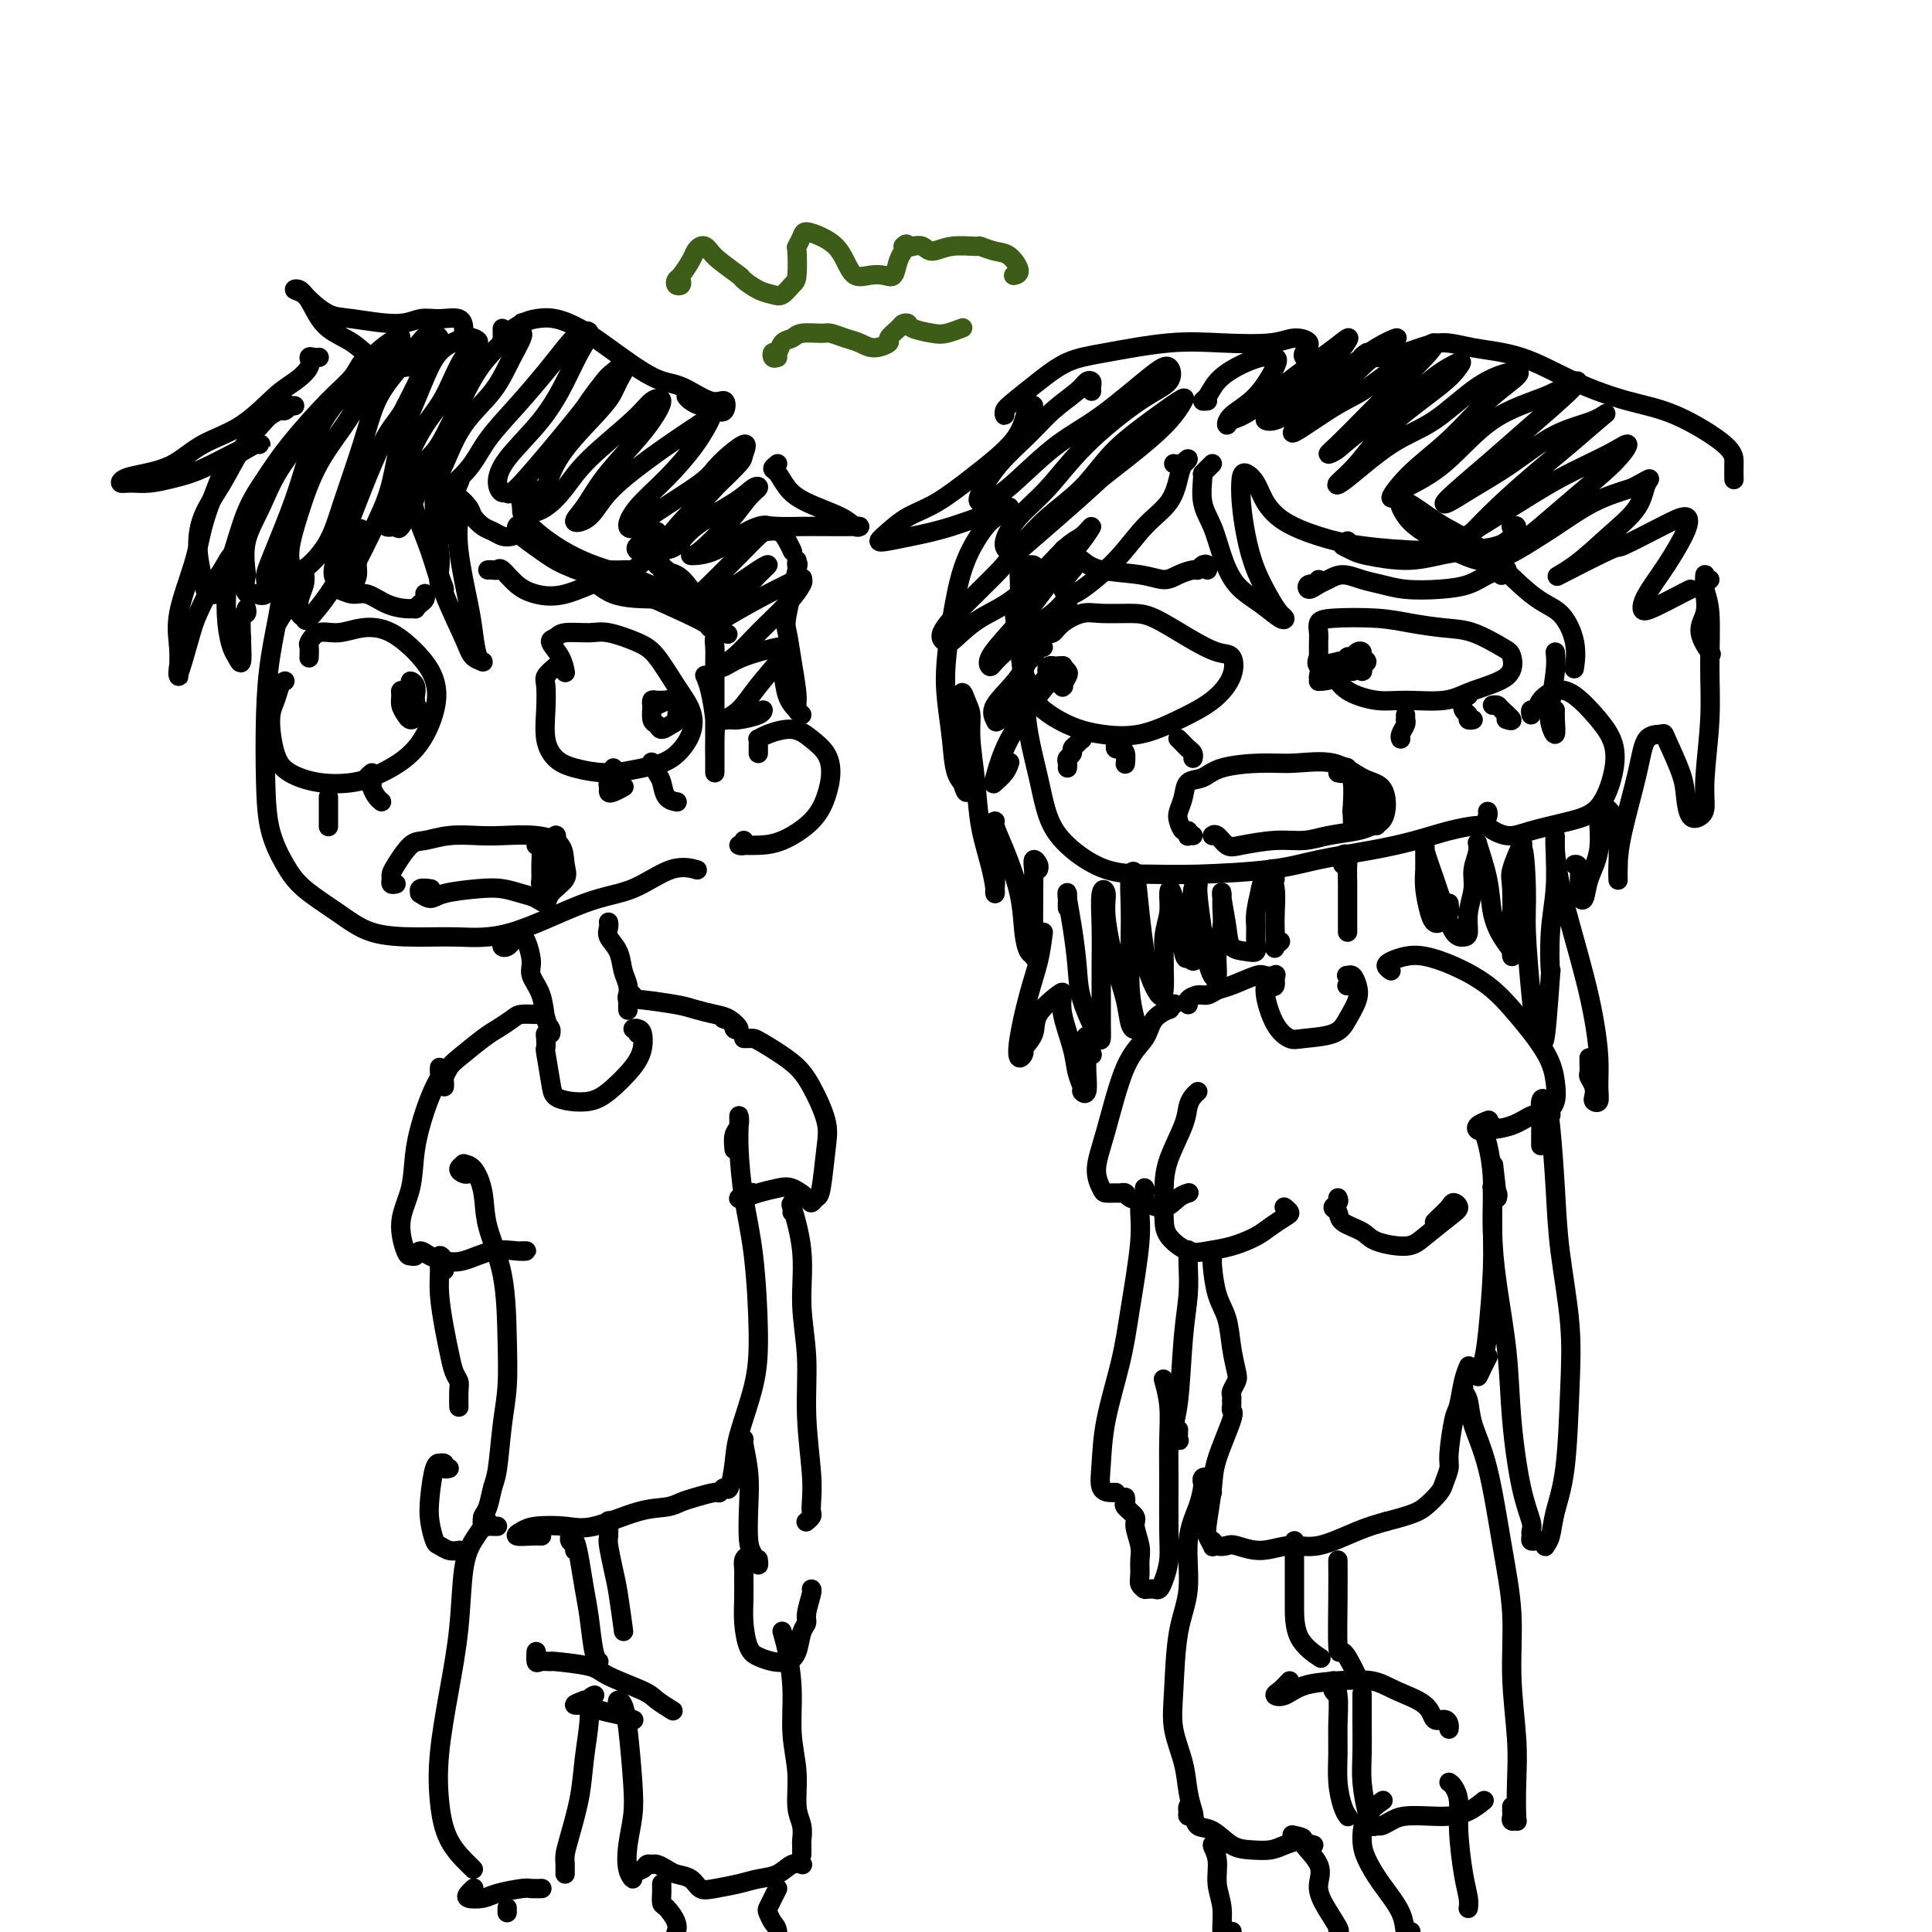 <svg viewBox='0 0 400 400' version='1.1' xmlns='http://www.w3.org/2000/svg' xmlns:xlink='http://www.w3.org/1999/xlink'><g fill='none' stroke='#000000' stroke-width='4' stroke-linecap='round' stroke-linejoin='round'><path d='M60,112c0.001,-0.346 0.001,-0.691 0,-1c-0.001,-0.309 -0.004,-0.581 0,-1c0.004,-0.419 0.013,-0.984 0,-1c-0.013,-0.016 -0.049,0.518 0,1c0.049,0.482 0.181,0.911 0,2c-0.181,1.089 -0.676,2.836 -1,5c-0.324,2.164 -0.478,4.744 -1,8c-0.522,3.256 -1.413,7.189 -2,11c-0.587,3.811 -0.870,7.502 -1,12c-0.130,4.498 -0.108,9.805 0,14c0.108,4.195 0.304,7.278 1,10c0.696,2.722 1.894,5.083 3,7c1.106,1.917 2.119,3.389 4,5c1.881,1.611 4.630,3.362 7,5c2.370,1.638 4.360,3.164 7,4c2.640,0.836 5.928,0.981 9,1c3.072,0.019 5.927,-0.087 9,0c3.073,0.087 6.366,0.367 11,-1c4.634,-1.367 10.611,-4.380 15,-6c4.389,-1.620 7.190,-1.846 10,-3c2.810,-1.154 5.630,-3.237 8,-4c2.370,-0.763 4.292,-0.205 5,0c0.708,0.205 0.202,0.059 0,0c-0.202,-0.059 -0.101,-0.029 0,0'/><path d='M59,141c-0.344,0.155 -0.688,0.310 -1,1c-0.312,0.690 -0.592,1.915 -1,3c-0.408,1.085 -0.942,2.029 -1,4c-0.058,1.971 0.362,4.969 1,7c0.638,2.031 1.496,3.096 3,4c1.504,0.904 3.654,1.646 6,2c2.346,0.354 4.890,0.318 7,0c2.110,-0.318 3.788,-0.919 6,-2c2.212,-1.081 4.957,-2.643 7,-5c2.043,-2.357 3.384,-5.508 4,-8c0.616,-2.492 0.507,-4.324 0,-6c-0.507,-1.676 -1.413,-3.197 -3,-5c-1.587,-1.803 -3.855,-3.888 -6,-5c-2.145,-1.112 -4.168,-1.253 -6,-1c-1.832,0.253 -3.472,0.898 -5,1c-1.528,0.102 -2.945,-0.340 -4,0c-1.055,0.340 -1.747,1.462 -2,2c-0.253,0.538 -0.068,0.491 0,1c0.068,0.509 0.019,1.574 0,2c-0.019,0.426 -0.010,0.213 0,0'/><path d='M84,143c-0.429,-0.067 -0.858,-0.133 -1,0c-0.142,0.133 0.004,0.466 0,1c-0.004,0.534 -0.159,1.271 0,2c0.159,0.729 0.631,1.451 1,2c0.369,0.549 0.636,0.925 1,1c0.364,0.075 0.825,-0.152 1,-1c0.175,-0.848 0.062,-2.316 0,-3c-0.062,-0.684 -0.074,-0.583 0,-1c0.074,-0.417 0.233,-1.352 0,-2c-0.233,-0.648 -0.858,-1.008 -1,-1c-0.142,0.008 0.200,0.384 0,1c-0.200,0.616 -0.943,1.472 -1,2c-0.057,0.528 0.572,0.729 1,1c0.428,0.271 0.654,0.611 1,1c0.346,0.389 0.813,0.825 1,1c0.187,0.175 0.093,0.087 0,0'/><path d='M115,138c-0.842,0.729 -1.685,1.459 -2,2c-0.315,0.541 -0.103,0.894 0,2c0.103,1.106 0.097,2.966 0,5c-0.097,2.034 -0.285,4.241 0,6c0.285,1.759 1.044,3.070 2,4c0.956,0.930 2.109,1.478 4,2c1.891,0.522 4.519,1.018 7,1c2.481,-0.018 4.814,-0.550 7,-1c2.186,-0.450 4.223,-0.816 6,-2c1.777,-1.184 3.293,-3.184 4,-5c0.707,-1.816 0.604,-3.447 0,-5c-0.604,-1.553 -1.710,-3.029 -3,-5c-1.290,-1.971 -2.766,-4.438 -4,-6c-1.234,-1.562 -2.228,-2.219 -4,-3c-1.772,-0.781 -4.323,-1.686 -6,-2c-1.677,-0.314 -2.481,-0.037 -4,0c-1.519,0.037 -3.752,-0.165 -5,0c-1.248,0.165 -1.511,0.696 -2,1c-0.489,0.304 -1.203,0.380 -1,1c0.203,0.620 1.324,1.782 2,3c0.676,1.218 0.907,2.491 1,3c0.093,0.509 0.046,0.255 0,0'/><path d='M135,145c-0.007,-0.028 -0.014,-0.055 0,0c0.014,0.055 0.049,0.193 0,1c-0.049,0.807 -0.181,2.282 0,3c0.181,0.718 0.677,0.680 1,1c0.323,0.320 0.473,1.000 1,1c0.527,0.000 1.431,-0.679 2,-1c0.569,-0.321 0.804,-0.283 1,-1c0.196,-0.717 0.353,-2.189 0,-3c-0.353,-0.811 -1.217,-0.963 -2,-1c-0.783,-0.037 -1.484,0.039 -2,0c-0.516,-0.039 -0.845,-0.193 -1,0c-0.155,0.193 -0.134,0.732 0,1c0.134,0.268 0.382,0.264 1,0c0.618,-0.264 1.605,-0.790 2,-1c0.395,-0.210 0.197,-0.105 0,0'/><path d='M101,118c0.322,-0.020 0.643,-0.041 1,0c0.357,0.041 0.749,0.143 1,0c0.251,-0.143 0.362,-0.532 1,0c0.638,0.532 1.804,1.984 3,3c1.196,1.016 2.422,1.594 4,2c1.578,0.406 3.509,0.638 6,0c2.491,-0.638 5.543,-2.147 8,-3c2.457,-0.853 4.318,-1.050 6,-2c1.682,-0.950 3.186,-2.655 4,-4c0.814,-1.345 0.940,-2.332 1,-3c0.060,-0.668 0.055,-1.016 0,-1c-0.055,0.016 -0.159,0.396 -1,1c-0.841,0.604 -2.419,1.432 -3,2c-0.581,0.568 -0.166,0.877 0,1c0.166,0.123 0.083,0.062 0,0'/><path d='M88,123c-0.022,-0.091 -0.043,-0.182 0,0c0.043,0.182 0.151,0.638 0,1c-0.151,0.362 -0.560,0.631 -1,1c-0.440,0.369 -0.912,0.837 -1,1c-0.088,0.163 0.206,0.020 0,0c-0.206,-0.020 -0.913,0.082 -2,0c-1.087,-0.082 -2.554,-0.348 -4,-1c-1.446,-0.652 -2.871,-1.691 -4,-2c-1.129,-0.309 -1.962,0.113 -3,0c-1.038,-0.113 -2.279,-0.761 -3,-1c-0.721,-0.239 -0.920,-0.068 -1,0c-0.080,0.068 -0.040,0.034 0,0'/><path d='M82,183c-0.425,0.091 -0.851,0.182 -1,0c-0.149,-0.182 -0.022,-0.636 0,-1c0.022,-0.364 -0.061,-0.637 0,-1c0.061,-0.363 0.266,-0.815 1,-2c0.734,-1.185 1.996,-3.102 3,-4c1.004,-0.898 1.751,-0.778 3,-1c1.249,-0.222 3.000,-0.787 5,-1c2.000,-0.213 4.248,-0.072 6,0c1.752,0.072 3.008,0.077 5,0c1.992,-0.077 4.719,-0.236 7,0c2.281,0.236 4.115,0.866 5,2c0.885,1.134 0.820,2.770 1,4c0.180,1.230 0.604,2.054 0,3c-0.604,0.946 -2.236,2.015 -3,3c-0.764,0.985 -0.658,1.885 -1,2c-0.342,0.115 -1.131,-0.555 -2,-1c-0.869,-0.445 -1.818,-0.664 -3,-1c-1.182,-0.336 -2.598,-0.788 -4,-1c-1.402,-0.212 -2.792,-0.185 -5,0c-2.208,0.185 -5.235,0.529 -7,1c-1.765,0.471 -2.269,1.068 -3,1c-0.731,-0.068 -1.687,-0.803 -2,-1c-0.313,-0.197 0.019,0.143 0,0c-0.019,-0.143 -0.390,-0.769 0,-1c0.390,-0.231 1.540,-0.066 2,0c0.460,0.066 0.230,0.033 0,0'/><path d='M111,175c0.425,0.164 0.849,0.328 1,1c0.151,0.672 0.027,1.853 0,3c-0.027,1.147 0.043,2.261 0,3c-0.043,0.739 -0.200,1.102 0,1c0.200,-0.102 0.758,-0.670 1,-1c0.242,-0.330 0.170,-0.423 0,-1c-0.170,-0.577 -0.437,-1.637 0,-3c0.437,-1.363 1.577,-3.028 2,-4c0.423,-0.972 0.128,-1.251 0,-1c-0.128,0.251 -0.088,1.031 0,2c0.088,0.969 0.223,2.127 0,3c-0.223,0.873 -0.806,1.460 -1,2c-0.194,0.540 0.000,1.034 0,1c-0.000,-0.034 -0.196,-0.597 0,-1c0.196,-0.403 0.784,-0.647 1,-1c0.216,-0.353 0.062,-0.815 0,-1c-0.062,-0.185 -0.031,-0.092 0,0'/><path d='M157,156c0.002,-0.341 0.004,-0.682 0,-1c-0.004,-0.318 -0.014,-0.612 0,-1c0.014,-0.388 0.051,-0.869 0,-1c-0.051,-0.131 -0.189,0.089 0,0c0.189,-0.089 0.706,-0.486 2,-1c1.294,-0.514 3.364,-1.146 5,-1c1.636,0.146 2.838,1.070 4,2c1.162,0.930 2.283,1.867 3,3c0.717,1.133 1.031,2.461 1,4c-0.031,1.539 -0.407,3.288 -1,5c-0.593,1.712 -1.403,3.387 -3,5c-1.597,1.613 -3.979,3.165 -6,4c-2.021,0.835 -3.680,0.952 -5,1c-1.320,0.048 -2.301,0.027 -3,0c-0.699,-0.027 -1.115,-0.059 -1,0c0.115,0.059 0.762,0.208 1,0c0.238,-0.208 0.068,-0.774 0,-1c-0.068,-0.226 -0.034,-0.113 0,0'/><path d='M66,74c0.078,-0.011 0.156,-0.021 0,0c-0.156,0.021 -0.545,0.075 -1,0c-0.455,-0.075 -0.975,-0.277 -1,0c-0.025,0.277 0.445,1.035 0,2c-0.445,0.965 -1.803,2.139 -3,3c-1.197,0.861 -2.231,1.411 -4,3c-1.769,1.589 -4.274,4.218 -7,6c-2.726,1.782 -5.674,2.716 -8,4c-2.326,1.284 -4.030,2.918 -6,4c-1.970,1.082 -4.205,1.611 -6,2c-1.795,0.389 -3.149,0.637 -4,1c-0.851,0.363 -1.197,0.840 -1,1c0.197,0.160 0.938,0.005 2,0c1.062,-0.005 2.445,0.142 4,0c1.555,-0.142 3.283,-0.574 5,-1c1.717,-0.426 3.424,-0.847 6,-2c2.576,-1.153 6.020,-3.039 8,-4c1.980,-0.961 2.496,-0.998 3,-1c0.504,-0.002 0.994,0.031 1,0c0.006,-0.031 -0.474,-0.127 -1,0c-0.526,0.127 -1.100,0.478 -2,1c-0.900,0.522 -2.126,1.215 -3,2c-0.874,0.785 -1.394,1.660 -2,3c-0.606,1.340 -1.297,3.144 -2,5c-0.703,1.856 -1.418,3.765 -2,6c-0.582,2.235 -1.032,4.797 -2,8c-0.968,3.203 -2.456,7.049 -3,10c-0.544,2.951 -0.146,5.007 0,7c0.146,1.993 0.039,3.921 0,5c-0.039,1.079 -0.011,1.308 0,1c0.011,-0.308 0.006,-1.154 0,-2'/><path d='M37,138c-0.709,4.557 1.019,-1.549 2,-5c0.981,-3.451 1.217,-4.247 2,-6c0.783,-1.753 2.115,-4.464 3,-6c0.885,-1.536 1.322,-1.896 2,-3c0.678,-1.104 1.596,-2.951 2,-3c0.404,-0.049 0.293,1.701 0,3c-0.293,1.299 -0.768,2.146 -1,4c-0.232,1.854 -0.220,4.716 0,7c0.220,2.284 0.648,3.989 1,5c0.352,1.011 0.629,1.328 1,2c0.371,0.672 0.835,1.698 1,1c0.165,-0.698 0.030,-3.119 0,-4c-0.030,-0.881 0.044,-0.222 0,-1c-0.044,-0.778 -0.208,-2.992 0,-4c0.208,-1.008 0.787,-0.810 1,-1c0.213,-0.190 0.061,-0.769 0,-1c-0.061,-0.231 -0.030,-0.116 0,0'/><path d='M86,102c0.124,-0.321 0.247,-0.642 0,-1c-0.247,-0.358 -0.865,-0.753 -1,0c-0.135,0.753 0.214,2.653 1,5c0.786,2.347 2.009,5.140 3,8c0.991,2.860 1.751,5.786 3,9c1.249,3.214 2.986,6.716 4,9c1.014,2.284 1.303,3.349 2,4c0.697,0.651 1.801,0.889 2,1c0.199,0.111 -0.507,0.094 -1,-1c-0.493,-1.094 -0.773,-3.266 -1,-5c-0.227,-1.734 -0.403,-3.030 -1,-6c-0.597,-2.970 -1.617,-7.613 -2,-11c-0.383,-3.387 -0.129,-5.518 0,-7c0.129,-1.482 0.131,-2.313 0,-3c-0.131,-0.687 -0.397,-1.229 0,-1c0.397,0.229 1.457,1.228 2,2c0.543,0.772 0.568,1.318 1,2c0.432,0.682 1.272,1.501 2,2c0.728,0.499 1.344,0.679 2,1c0.656,0.321 1.354,0.783 2,1c0.646,0.217 1.242,0.189 2,0c0.758,-0.189 1.679,-0.539 2,-1c0.321,-0.461 0.042,-1.033 0,-1c-0.042,0.033 0.153,0.669 0,1c-0.153,0.331 -0.653,0.355 0,1c0.653,0.645 2.461,1.909 4,3c1.539,1.091 2.810,2.008 5,3c2.190,0.992 5.298,2.060 8,3c2.702,0.940 4.997,1.753 8,3c3.003,1.247 6.715,2.928 9,4c2.285,1.072 3.142,1.536 4,2'/><path d='M146,129c8.309,4.063 3.580,1.719 2,1c-1.580,-0.719 -0.012,0.186 0,0c0.012,-0.186 -1.534,-1.462 -3,-3c-1.466,-1.538 -2.854,-3.337 -4,-5c-1.146,-1.663 -2.049,-3.190 -3,-4c-0.951,-0.810 -1.949,-0.903 -2,-1c-0.051,-0.097 0.844,-0.198 1,0c0.156,0.198 -0.427,0.694 0,1c0.427,0.306 1.866,0.422 3,1c1.134,0.578 1.964,1.619 3,3c1.036,1.381 2.279,3.103 3,4c0.721,0.897 0.920,0.971 1,1c0.080,0.029 0.040,0.015 0,0'/><path d='M149,131c0.113,-0.073 0.226,-0.146 0,0c-0.226,0.146 -0.793,0.511 -1,1c-0.207,0.489 -0.056,1.100 0,2c0.056,0.900 0.015,2.088 0,4c-0.015,1.912 -0.004,4.548 0,7c0.004,2.452 0.001,4.719 0,7c-0.001,2.281 -0.001,4.574 0,6c0.001,1.426 0.001,1.984 0,2c-0.001,0.016 -0.003,-0.509 0,-1c0.003,-0.491 0.011,-0.948 0,-2c-0.011,-1.052 -0.042,-2.699 0,-4c0.042,-1.301 0.155,-2.256 0,-4c-0.155,-1.744 -0.580,-4.277 -1,-6c-0.420,-1.723 -0.834,-2.635 -1,-3c-0.166,-0.365 -0.083,-0.182 0,0'/><path d='M73,121c0.451,-0.574 0.902,-1.148 1,-2c0.098,-0.852 -0.158,-1.982 0,-3c0.158,-1.018 0.730,-1.926 1,-3c0.270,-1.074 0.237,-2.316 0,-3c-0.237,-0.684 -0.676,-0.809 -1,0c-0.324,0.809 -0.531,2.553 -1,4c-0.469,1.447 -1.201,2.597 -2,4c-0.799,1.403 -1.665,3.061 -3,5c-1.335,1.939 -3.139,4.161 -4,5c-0.861,0.839 -0.780,0.297 -1,0c-0.220,-0.297 -0.741,-0.348 -1,-1c-0.259,-0.652 -0.257,-1.903 0,-3c0.257,-1.097 0.770,-2.039 1,-3c0.230,-0.961 0.179,-1.942 0,-2c-0.179,-0.058 -0.486,0.808 -1,2c-0.514,1.192 -1.234,2.712 -2,4c-0.766,1.288 -1.578,2.345 -2,3c-0.422,0.655 -0.453,0.907 0,0c0.453,-0.907 1.391,-2.975 2,-4c0.609,-1.025 0.888,-1.007 1,-1c0.112,0.007 0.056,0.004 0,0'/><path d='M85,76c-0.344,-0.028 -0.688,-0.055 -1,0c-0.312,0.055 -0.594,0.193 -1,0c-0.406,-0.193 -0.938,-0.715 -2,-1c-1.062,-0.285 -2.654,-0.332 -4,-1c-1.346,-0.668 -2.446,-1.958 -4,-3c-1.554,-1.042 -3.563,-1.836 -5,-3c-1.437,-1.164 -2.304,-2.700 -3,-4c-0.696,-1.300 -1.222,-2.366 -2,-3c-0.778,-0.634 -1.809,-0.837 -2,-1c-0.191,-0.163 0.458,-0.288 1,0c0.542,0.288 0.977,0.987 2,2c1.023,1.013 2.636,2.338 4,3c1.364,0.662 2.481,0.659 5,1c2.519,0.341 6.440,1.026 9,1c2.560,-0.026 3.758,-0.763 5,-1c1.242,-0.237 2.529,0.028 4,0c1.471,-0.028 3.126,-0.348 4,0c0.874,0.348 0.966,1.363 1,2c0.034,0.637 0.010,0.896 0,1c-0.010,0.104 -0.005,0.052 0,0'/><path d='M104,68c-0.003,0.314 -0.006,0.627 0,1c0.006,0.373 0.020,0.804 0,1c-0.020,0.196 -0.075,0.156 0,0c0.075,-0.156 0.280,-0.429 1,-1c0.720,-0.571 1.955,-1.440 3,-2c1.045,-0.560 1.899,-0.812 3,-1c1.101,-0.188 2.448,-0.313 4,0c1.552,0.313 3.307,1.062 5,2c1.693,0.938 3.322,2.063 6,4c2.678,1.937 6.403,4.684 9,6c2.597,1.316 4.064,1.201 6,2c1.936,0.799 4.341,2.512 6,3c1.659,0.488 2.571,-0.250 3,0c0.429,0.250 0.373,1.488 0,2c-0.373,0.512 -1.064,0.299 -2,0c-0.936,-0.299 -2.118,-0.683 -3,-1c-0.882,-0.317 -1.466,-0.568 -2,-1c-0.534,-0.432 -1.019,-1.043 -1,-1c0.019,0.043 0.544,0.742 1,1c0.456,0.258 0.845,0.074 1,0c0.155,-0.074 0.078,-0.037 0,0'/><path d='M161,96c-0.494,0.381 -0.988,0.763 -1,1c-0.012,0.237 0.458,0.330 1,1c0.542,0.670 1.155,1.917 2,3c0.845,1.083 1.922,2.003 4,3c2.078,0.997 5.159,2.071 7,3c1.841,0.929 2.444,1.713 3,2c0.556,0.287 1.065,0.077 1,0c-0.065,-0.077 -0.704,-0.022 -2,0c-1.296,0.022 -3.250,0.010 -5,0c-1.750,-0.010 -3.297,-0.018 -5,0c-1.703,0.018 -3.564,0.063 -5,0c-1.436,-0.063 -2.448,-0.234 -3,0c-0.552,0.234 -0.645,0.872 0,1c0.645,0.128 2.029,-0.254 3,0c0.971,0.254 1.531,1.145 2,2c0.469,0.855 0.848,1.673 1,2c0.152,0.327 0.076,0.164 0,0'/><path d='M165,116c-0.059,0.559 -0.118,1.119 0,1c0.118,-0.119 0.414,-0.916 0,1c-0.414,1.916 -1.538,6.544 -2,9c-0.462,2.456 -0.263,2.739 0,4c0.263,1.261 0.590,3.499 1,6c0.410,2.501 0.902,5.266 1,7c0.098,1.734 -0.197,2.438 0,3c0.197,0.562 0.886,0.982 1,1c0.114,0.018 -0.348,-0.365 -1,-1c-0.652,-0.635 -1.495,-1.522 -2,-3c-0.505,-1.478 -0.671,-3.548 -1,-5c-0.329,-1.452 -0.820,-2.286 -1,-3c-0.180,-0.714 -0.048,-1.308 0,-1c0.048,0.308 0.014,1.516 0,2c-0.014,0.484 -0.007,0.242 0,0'/><path d='M104,195c-0.089,0.400 -0.179,0.801 0,1c0.179,0.199 0.625,0.197 1,0c0.375,-0.197 0.679,-0.590 1,-1c0.321,-0.410 0.659,-0.837 1,-1c0.341,-0.163 0.687,-0.061 1,0c0.313,0.061 0.594,0.082 1,1c0.406,0.918 0.936,2.732 1,4c0.064,1.268 -0.337,1.990 0,3c0.337,1.010 1.411,2.309 2,4c0.589,1.691 0.694,3.773 1,5c0.306,1.227 0.813,1.600 1,2c0.187,0.400 0.053,0.829 0,1c-0.053,0.171 -0.027,0.086 0,0'/><path d='M126,191c-0.015,-0.070 -0.029,-0.139 0,0c0.029,0.139 0.103,0.487 0,1c-0.103,0.513 -0.381,1.190 0,2c0.381,0.810 1.423,1.751 2,3c0.577,1.249 0.691,2.804 1,4c0.309,1.196 0.815,2.032 1,3c0.185,0.968 0.050,2.068 0,3c-0.050,0.932 -0.014,1.695 0,2c0.014,0.305 0.007,0.153 0,0'/><path d='M114,214c-0.421,-0.049 -0.841,-0.098 -1,0c-0.159,0.098 -0.055,0.345 0,1c0.055,0.655 0.061,1.720 0,2c-0.061,0.280 -0.190,-0.225 0,1c0.190,1.225 0.699,4.181 1,6c0.301,1.819 0.395,2.500 1,3c0.605,0.500 1.721,0.819 3,1c1.279,0.181 2.722,0.224 4,0c1.278,-0.224 2.393,-0.715 4,-2c1.607,-1.285 3.708,-3.363 5,-5c1.292,-1.637 1.776,-2.832 2,-4c0.224,-1.168 0.190,-2.309 0,-3c-0.190,-0.691 -0.534,-0.931 -1,-1c-0.466,-0.069 -1.053,0.033 -1,0c0.053,-0.033 0.745,-0.201 1,0c0.255,0.201 0.073,0.772 0,1c-0.073,0.228 -0.036,0.114 0,0'/><path d='M131,206c-0.395,-0.112 -0.790,-0.223 -1,0c-0.210,0.223 -0.234,0.781 0,1c0.234,0.219 0.727,0.101 1,0c0.273,-0.101 0.327,-0.183 2,0c1.673,0.183 4.965,0.631 7,1c2.035,0.369 2.814,0.660 4,1c1.186,0.340 2.779,0.729 4,1c1.221,0.271 2.071,0.423 3,1c0.929,0.577 1.937,1.580 2,2c0.063,0.420 -0.818,0.257 -1,0c-0.182,-0.257 0.336,-0.608 0,-1c-0.336,-0.392 -1.524,-0.826 -2,-1c-0.476,-0.174 -0.238,-0.087 0,0'/><path d='M113,211c-0.028,-0.031 -0.056,-0.061 0,0c0.056,0.061 0.196,0.215 0,0c-0.196,-0.215 -0.727,-0.797 -1,-1c-0.273,-0.203 -0.286,-0.026 -1,0c-0.714,0.026 -2.128,-0.099 -3,0c-0.872,0.099 -1.203,0.421 -2,1c-0.797,0.579 -2.060,1.416 -3,2c-0.940,0.584 -1.558,0.916 -3,2c-1.442,1.084 -3.707,2.921 -5,4c-1.293,1.079 -1.614,1.400 -2,2c-0.386,0.600 -0.835,1.481 -1,2c-0.165,0.519 -0.044,0.678 0,1c0.044,0.322 0.013,0.806 0,1c-0.013,0.194 -0.006,0.097 0,0'/><path d='M97,243c-0.276,0.083 -0.552,0.166 -1,0c-0.448,-0.166 -1.069,-0.581 -1,-1c0.069,-0.419 0.829,-0.843 1,-1c0.171,-0.157 -0.245,-0.047 0,0c0.245,0.047 1.151,0.032 2,1c0.849,0.968 1.640,2.921 2,5c0.360,2.079 0.290,4.284 1,7c0.710,2.716 2.201,5.942 3,10c0.799,4.058 0.905,8.948 1,13c0.095,4.052 0.180,7.267 0,10c-0.180,2.733 -0.626,4.983 -1,8c-0.374,3.017 -0.675,6.802 -1,9c-0.325,2.198 -0.672,2.810 -1,4c-0.328,1.190 -0.635,2.960 -1,4c-0.365,1.040 -0.788,1.350 -1,2c-0.212,0.650 -0.214,1.638 0,2c0.214,0.362 0.645,0.097 1,0c0.355,-0.097 0.634,-0.026 1,0c0.366,0.026 0.819,0.007 1,0c0.181,-0.007 0.091,-0.004 0,0'/><path d='M152,238c-0.114,-1.112 -0.227,-2.224 0,-3c0.227,-0.776 0.795,-1.216 1,-2c0.205,-0.784 0.047,-1.913 0,-2c-0.047,-0.087 0.016,0.868 0,2c-0.016,1.132 -0.110,2.440 0,5c0.110,2.560 0.425,6.372 1,10c0.575,3.628 1.409,7.073 2,12c0.591,4.927 0.940,11.336 1,16c0.060,4.664 -0.169,7.585 -1,11c-0.831,3.415 -2.265,7.325 -3,10c-0.735,2.675 -0.772,4.113 -1,6c-0.228,1.887 -0.648,4.221 -1,5c-0.352,0.779 -0.636,0.001 -1,0c-0.364,-0.001 -0.809,0.774 -1,1c-0.191,0.226 -0.129,-0.096 -1,0c-0.871,0.096 -2.676,0.611 -4,1c-1.324,0.389 -2.168,0.651 -3,1c-0.832,0.349 -1.651,0.786 -3,1c-1.349,0.214 -3.229,0.204 -6,1c-2.771,0.796 -6.433,2.399 -9,3c-2.567,0.601 -4.037,0.199 -6,0c-1.963,-0.199 -4.417,-0.197 -6,0c-1.583,0.197 -2.294,0.589 -3,1c-0.706,0.411 -1.406,0.842 -1,1c0.406,0.158 1.917,0.042 3,0c1.083,-0.042 1.738,-0.012 2,0c0.262,0.012 0.131,0.006 0,0'/><path d='M91,221c-0.018,0.343 -0.036,0.686 0,1c0.036,0.314 0.127,0.599 0,1c-0.127,0.401 -0.473,0.919 -1,2c-0.527,1.081 -1.234,2.724 -2,5c-0.766,2.276 -1.589,5.184 -2,8c-0.411,2.816 -0.408,5.540 -1,8c-0.592,2.460 -1.778,4.654 -2,7c-0.222,2.346 0.520,4.842 1,6c0.480,1.158 0.697,0.979 1,1c0.303,0.021 0.690,0.242 1,0c0.310,-0.242 0.542,-0.948 1,-1c0.458,-0.052 1.141,0.550 2,1c0.859,0.450 1.895,0.747 3,1c1.105,0.253 2.278,0.460 4,0c1.722,-0.460 3.992,-1.587 6,-2c2.008,-0.413 3.755,-0.111 5,0c1.245,0.111 1.989,0.030 2,0c0.011,-0.030 -0.711,-0.009 -1,0c-0.289,0.009 -0.144,0.004 0,0'/><path d='M154,215c0.328,0.005 0.657,0.011 1,0c0.343,-0.011 0.702,-0.037 1,0c0.298,0.037 0.536,0.137 2,1c1.464,0.863 4.155,2.491 6,4c1.845,1.509 2.845,2.901 4,5c1.155,2.099 2.464,4.907 3,7c0.536,2.093 0.300,3.473 0,6c-0.300,2.527 -0.664,6.200 -1,8c-0.336,1.800 -0.644,1.725 -1,2c-0.356,0.275 -0.759,0.900 -1,1c-0.241,0.100 -0.319,-0.323 -1,-1c-0.681,-0.677 -1.964,-1.606 -3,-2c-1.036,-0.394 -1.826,-0.253 -3,0c-1.174,0.253 -2.731,0.618 -4,1c-1.269,0.382 -2.249,0.782 -3,1c-0.751,0.218 -1.274,0.254 -1,0c0.274,-0.254 1.343,-0.799 2,-1c0.657,-0.201 0.902,-0.057 1,0c0.098,0.057 0.049,0.029 0,0'/><path d='M164,251c-0.001,-0.465 -0.002,-0.930 0,-1c0.002,-0.070 0.008,0.255 0,0c-0.008,-0.255 -0.032,-1.090 0,-1c0.032,0.090 0.118,1.107 0,1c-0.118,-0.107 -0.439,-1.336 0,0c0.439,1.336 1.638,5.238 2,9c0.362,3.762 -0.113,7.386 0,11c0.113,3.614 0.815,7.220 1,11c0.185,3.780 -0.146,7.734 0,12c0.146,4.266 0.767,8.846 1,12c0.233,3.154 0.076,4.884 0,6c-0.076,1.116 -0.072,1.619 0,2c0.072,0.381 0.212,0.641 0,1c-0.212,0.359 -0.775,0.817 -1,1c-0.225,0.183 -0.113,0.092 0,0'/><path d='M154,301c0.002,-0.730 0.004,-1.460 0,-2c-0.004,-0.540 -0.015,-0.889 0,-1c0.015,-0.111 0.056,0.015 0,0c-0.056,-0.015 -0.208,-0.170 0,1c0.208,1.170 0.778,3.667 1,6c0.222,2.333 0.098,4.502 0,7c-0.098,2.498 -0.170,5.324 0,7c0.170,1.676 0.582,2.202 1,3c0.418,0.798 0.843,1.869 1,2c0.157,0.131 0.045,-0.677 0,-1c-0.045,-0.323 -0.022,-0.162 0,0'/><path d='M155,322c-0.423,0.233 -0.846,0.465 -1,1c-0.154,0.535 -0.039,1.372 0,2c0.039,0.628 0.002,1.047 0,2c-0.002,0.953 0.033,2.441 0,4c-0.033,1.559 -0.133,3.189 0,5c0.133,1.811 0.498,3.802 1,5c0.502,1.198 1.142,1.604 2,2c0.858,0.396 1.933,0.783 3,1c1.067,0.217 2.127,0.265 3,0c0.873,-0.265 1.558,-0.841 2,-2c0.442,-1.159 0.640,-2.899 1,-4c0.360,-1.101 0.881,-1.563 1,-2c0.119,-0.437 -0.164,-0.849 0,-2c0.164,-1.151 0.775,-3.041 1,-4c0.225,-0.959 0.064,-0.988 0,-1c-0.064,-0.012 -0.032,-0.006 0,0'/><path d='M92,263c-0.031,-0.357 -0.062,-0.713 0,-1c0.062,-0.287 0.216,-0.503 0,-1c-0.216,-0.497 -0.801,-1.274 -1,-1c-0.199,0.274 -0.012,1.600 0,3c0.012,1.400 -0.151,2.875 0,5c0.151,2.125 0.615,4.900 1,7c0.385,2.100 0.692,3.527 1,5c0.308,1.473 0.619,2.994 1,4c0.381,1.006 0.834,1.496 1,2c0.166,0.504 0.045,1.020 0,2c-0.045,0.980 -0.013,2.423 0,3c0.013,0.577 0.006,0.289 0,0'/><path d='M93,304c-0.455,0.113 -0.909,0.225 -1,0c-0.091,-0.225 0.182,-0.788 0,-1c-0.182,-0.212 -0.820,-0.074 -1,0c-0.180,0.074 0.099,0.083 0,0c-0.099,-0.083 -0.574,-0.258 -1,1c-0.426,1.258 -0.802,3.949 -1,6c-0.198,2.051 -0.217,3.464 0,5c0.217,1.536 0.671,3.196 1,4c0.329,0.804 0.531,0.752 1,1c0.469,0.248 1.203,0.798 2,1c0.797,0.202 1.656,0.058 2,0c0.344,-0.058 0.172,-0.029 0,0'/><path d='M101,315c-0.410,-0.522 -0.821,-1.045 -1,-1c-0.179,0.045 -0.127,0.656 0,1c0.127,0.344 0.330,0.420 0,1c-0.330,0.580 -1.192,1.663 -2,3c-0.808,1.337 -1.562,2.928 -2,6c-0.438,3.072 -0.558,7.626 -1,12c-0.442,4.374 -1.204,8.570 -2,13c-0.796,4.430 -1.625,9.096 -2,13c-0.375,3.904 -0.297,7.046 0,10c0.297,2.954 0.811,5.720 2,8c1.189,2.280 3.051,4.075 4,5c0.949,0.925 0.985,0.978 1,1c0.015,0.022 0.007,0.011 0,0'/><path d='M111,343c0.013,-0.650 0.025,-1.299 0,-1c-0.025,0.299 -0.088,1.547 0,2c0.088,0.453 0.326,0.112 1,0c0.674,-0.112 1.784,0.004 2,0c0.216,-0.004 -0.463,-0.129 1,0c1.463,0.129 5.069,0.511 7,1c1.931,0.489 2.189,1.084 4,2c1.811,0.916 5.176,2.153 7,3c1.824,0.847 2.106,1.305 3,2c0.894,0.695 2.398,1.627 3,2c0.602,0.373 0.301,0.186 0,0'/><path d='M121,352c-1.150,0.447 -2.301,0.894 -2,1c0.301,0.106 2.052,-0.129 3,0c0.948,0.129 1.091,0.623 2,1c0.909,0.377 2.584,0.637 4,1c1.416,0.363 2.574,0.828 3,1c0.426,0.172 0.122,0.049 0,0c-0.122,-0.049 -0.061,-0.025 0,0'/><path d='M119,321c0.115,-0.339 0.230,-0.678 0,-1c-0.230,-0.322 -0.805,-0.626 -1,-1c-0.195,-0.374 -0.011,-0.818 0,-1c0.011,-0.182 -0.152,-0.103 0,0c0.152,0.103 0.618,0.230 1,1c0.382,0.770 0.680,2.182 1,4c0.320,1.818 0.660,4.042 1,6c0.340,1.958 0.679,3.648 1,6c0.321,2.352 0.625,5.364 1,7c0.375,1.636 0.821,1.896 1,2c0.179,0.104 0.089,0.052 0,0'/><path d='M126,316c-0.007,-0.735 -0.013,-1.471 0,-1c0.013,0.471 0.046,2.148 0,3c-0.046,0.852 -0.170,0.877 0,2c0.170,1.123 0.633,3.342 1,5c0.367,1.658 0.637,2.754 1,5c0.363,2.246 0.818,5.642 1,7c0.182,1.358 0.091,0.679 0,0'/><path d='M130,356c-0.316,-0.229 -0.632,-0.459 -1,-1c-0.368,-0.541 -0.789,-1.395 -1,-2c-0.211,-0.605 -0.213,-0.961 0,-1c0.213,-0.039 0.642,0.239 1,1c0.358,0.761 0.645,2.007 1,5c0.355,2.993 0.779,7.735 1,11c0.221,3.265 0.239,5.054 0,7c-0.239,1.946 -0.737,4.049 -1,6c-0.263,1.951 -0.292,3.748 0,5c0.292,1.252 0.905,1.957 1,2c0.095,0.043 -0.326,-0.578 0,-1c0.326,-0.422 1.400,-0.646 2,-1c0.600,-0.354 0.726,-0.838 1,-1c0.274,-0.162 0.696,-0.003 1,0c0.304,0.003 0.490,-0.149 1,0c0.510,0.149 1.345,0.601 2,1c0.655,0.399 1.130,0.745 2,1c0.870,0.255 2.136,0.419 3,1c0.864,0.581 1.326,1.580 2,2c0.674,0.420 1.559,0.263 3,0c1.441,-0.263 3.437,-0.631 5,-1c1.563,-0.369 2.692,-0.740 4,-1c1.308,-0.260 2.794,-0.410 4,-1c1.206,-0.590 2.132,-1.620 3,-2c0.868,-0.380 1.676,-0.108 2,0c0.324,0.108 0.162,0.054 0,0'/><path d='M166,384c0.009,-0.802 0.017,-1.605 0,-2c-0.017,-0.395 -0.061,-0.384 0,-1c0.061,-0.616 0.227,-1.859 0,-3c-0.227,-1.141 -0.848,-2.181 -1,-4c-0.152,-1.819 0.166,-4.418 0,-7c-0.166,-2.582 -0.815,-5.147 -1,-8c-0.185,-2.853 0.094,-5.994 0,-9c-0.094,-3.006 -0.561,-5.877 -1,-8c-0.439,-2.123 -0.850,-3.497 -1,-4c-0.150,-0.503 -0.040,-0.135 0,0c0.040,0.135 0.012,0.039 0,0c-0.012,-0.039 -0.006,-0.019 0,0'/><path d='M98,391c0.093,-0.084 0.185,-0.169 0,0c-0.185,0.169 -0.649,0.591 -1,1c-0.351,0.409 -0.590,0.803 0,1c0.590,0.197 2.008,0.196 3,0c0.992,-0.196 1.559,-0.589 3,-1c1.441,-0.411 3.757,-0.842 5,-1c1.243,-0.158 1.411,-0.042 2,0c0.589,0.042 1.597,0.012 2,0c0.403,-0.012 0.202,-0.006 0,0'/><path d='M117,388c-0.004,-0.351 -0.008,-0.703 0,-1c0.008,-0.297 0.029,-0.540 0,-1c-0.029,-0.460 -0.109,-1.137 0,-2c0.109,-0.863 0.406,-1.912 1,-4c0.594,-2.088 1.483,-5.215 2,-8c0.517,-2.785 0.661,-5.230 1,-8c0.339,-2.770 0.874,-5.866 1,-8c0.126,-2.134 -0.159,-3.305 0,-4c0.159,-0.695 0.760,-0.913 1,-1c0.240,-0.087 0.120,-0.044 0,0'/><path d='M137,390c-0.004,0.367 -0.008,0.735 0,1c0.008,0.265 0.026,0.429 0,1c-0.026,0.571 -0.098,1.551 0,2c0.098,0.449 0.366,0.369 1,1c0.634,0.631 1.634,1.973 2,3c0.366,1.027 0.099,1.738 0,2c-0.099,0.262 -0.028,0.075 0,0c0.028,-0.075 0.014,-0.037 0,0'/><path d='M161,391c-0.315,0.635 -0.631,1.270 -1,2c-0.369,0.730 -0.793,1.555 -1,2c-0.207,0.445 -0.199,0.509 0,1c0.199,0.491 0.589,1.410 1,2c0.411,0.590 0.841,0.851 1,2c0.159,1.149 0.045,3.185 0,4c-0.045,0.815 -0.023,0.407 0,0'/><path d='M105,395c0.000,0.417 0.000,0.833 0,1c0.000,0.167 0.000,0.083 0,0'/><path d='M61,84c-0.449,0.032 -0.897,0.064 -1,0c-0.103,-0.064 0.140,-0.223 0,0c-0.140,0.223 -0.662,0.830 -1,1c-0.338,0.170 -0.490,-0.095 -1,0c-0.510,0.095 -1.376,0.550 -2,1c-0.624,0.450 -1.005,0.894 -2,2c-0.995,1.106 -2.603,2.872 -4,5c-1.397,2.128 -2.582,4.616 -4,7c-1.418,2.384 -3.067,4.663 -4,7c-0.933,2.337 -1.150,4.734 -1,7c0.150,2.266 0.666,4.403 1,6c0.334,1.597 0.487,2.655 1,3c0.513,0.345 1.385,-0.023 2,0c0.615,0.023 0.972,0.437 1,0c0.028,-0.437 -0.271,-1.725 0,-3c0.271,-1.275 1.114,-2.535 2,-5c0.886,-2.465 1.816,-6.133 3,-9c1.184,-2.867 2.621,-4.934 4,-7c1.379,-2.066 2.700,-4.132 5,-7c2.300,-2.868 5.579,-6.540 8,-9c2.421,-2.460 3.986,-3.709 5,-5c1.014,-1.291 1.478,-2.625 2,-3c0.522,-0.375 1.101,0.210 1,1c-0.101,0.790 -0.883,1.784 -2,3c-1.117,1.216 -2.569,2.655 -4,4c-1.431,1.345 -2.839,2.598 -5,5c-2.161,2.402 -5.074,5.953 -7,9c-1.926,3.047 -2.865,5.590 -4,8c-1.135,2.410 -2.467,4.689 -3,7c-0.533,2.311 -0.266,4.656 0,7'/><path d='M51,119c-0.884,4.320 0.404,4.121 1,4c0.596,-0.121 0.498,-0.165 1,0c0.502,0.165 1.604,0.537 2,0c0.396,-0.537 0.087,-1.984 0,-3c-0.087,-1.016 0.049,-1.601 1,-4c0.951,-2.399 2.718,-6.613 4,-10c1.282,-3.387 2.081,-5.948 3,-9c0.919,-3.052 1.959,-6.595 4,-10c2.041,-3.405 5.083,-6.671 7,-9c1.917,-2.329 2.709,-3.722 4,-5c1.291,-1.278 3.082,-2.442 4,-3c0.918,-0.558 0.963,-0.510 1,0c0.037,0.510 0.067,1.480 -1,3c-1.067,1.520 -3.233,3.589 -5,6c-1.767,2.411 -3.137,5.165 -5,8c-1.863,2.835 -4.218,5.750 -6,9c-1.782,3.250 -2.990,6.833 -4,10c-1.010,3.167 -1.822,5.918 -2,8c-0.178,2.082 0.277,3.495 1,4c0.723,0.505 1.715,0.104 3,-1c1.285,-1.104 2.864,-2.909 4,-5c1.136,-2.091 1.830,-4.467 3,-8c1.170,-3.533 2.816,-8.223 4,-12c1.184,-3.777 1.905,-6.641 3,-9c1.095,-2.359 2.565,-4.213 4,-6c1.435,-1.787 2.834,-3.509 4,-5c1.166,-1.491 2.097,-2.753 3,-3c0.903,-0.247 1.778,0.521 2,1c0.222,0.479 -0.210,0.667 -1,2c-0.790,1.333 -1.940,3.809 -3,6c-1.060,2.191 -2.030,4.095 -3,6'/><path d='M84,84c-1.507,3.161 -2.775,3.565 -5,8c-2.225,4.435 -5.406,12.902 -7,17c-1.594,4.098 -1.602,3.827 -2,5c-0.398,1.173 -1.186,3.791 -1,5c0.186,1.209 1.347,1.008 2,1c0.653,-0.008 0.797,0.178 2,-2c1.203,-2.178 3.466,-6.718 5,-10c1.534,-3.282 2.338,-5.305 3,-8c0.662,-2.695 1.182,-6.060 2,-9c0.818,-2.940 1.934,-5.454 3,-8c1.066,-2.546 2.081,-5.125 3,-7c0.919,-1.875 1.741,-3.048 3,-4c1.259,-0.952 2.956,-1.683 4,-2c1.044,-0.317 1.435,-0.219 2,0c0.565,0.219 1.306,0.561 1,1c-0.306,0.439 -1.657,0.977 -3,3c-1.343,2.023 -2.677,5.531 -4,8c-1.323,2.469 -2.634,3.900 -4,6c-1.366,2.100 -2.785,4.868 -4,8c-1.215,3.132 -2.225,6.627 -3,9c-0.775,2.373 -1.316,3.624 -1,4c0.316,0.376 1.489,-0.123 2,0c0.511,0.123 0.359,0.867 1,0c0.641,-0.867 2.076,-3.345 3,-6c0.924,-2.655 1.337,-5.485 2,-7c0.663,-1.515 1.575,-1.714 3,-4c1.425,-2.286 3.362,-6.660 5,-10c1.638,-3.340 2.975,-5.648 5,-8c2.025,-2.352 4.737,-4.749 6,-6c1.263,-1.251 1.075,-1.358 1,-1c-0.075,0.358 -0.038,1.179 0,2'/><path d='M108,69c0.790,0.018 -0.735,2.564 -2,5c-1.265,2.436 -2.268,4.762 -4,7c-1.732,2.238 -4.191,4.390 -6,7c-1.809,2.610 -2.966,5.680 -4,8c-1.034,2.320 -1.945,3.890 -2,5c-0.055,1.110 0.745,1.759 1,2c0.255,0.241 -0.035,0.074 1,-1c1.035,-1.074 3.397,-3.057 5,-5c1.603,-1.943 2.449,-3.848 4,-6c1.551,-2.152 3.808,-4.551 6,-7c2.192,-2.449 4.319,-4.947 6,-7c1.681,-2.053 2.915,-3.662 4,-5c1.085,-1.338 2.019,-2.406 3,-3c0.981,-0.594 2.008,-0.715 2,0c-0.008,0.715 -1.050,2.268 -2,4c-0.950,1.732 -1.807,3.645 -3,6c-1.193,2.355 -2.723,5.151 -5,8c-2.277,2.849 -5.303,5.749 -7,8c-1.697,2.251 -2.065,3.853 -2,5c0.065,1.147 0.565,1.838 1,2c0.435,0.162 0.806,-0.205 1,0c0.194,0.205 0.210,0.982 3,-2c2.790,-2.982 8.354,-9.724 11,-13c2.646,-3.276 2.373,-3.086 3,-4c0.627,-0.914 2.154,-2.931 3,-4c0.846,-1.069 1.013,-1.191 2,-2c0.987,-0.809 2.795,-2.305 3,-2c0.205,0.305 -1.192,2.412 -2,4c-0.808,1.588 -1.025,2.658 -3,5c-1.975,2.342 -5.707,5.955 -8,9c-2.293,3.045 -3.146,5.523 -4,8'/><path d='M113,101c-3.275,4.864 -2.962,4.024 -3,4c-0.038,-0.024 -0.428,0.770 0,1c0.428,0.230 1.675,-0.103 3,-1c1.325,-0.897 2.728,-2.359 4,-4c1.272,-1.641 2.413,-3.461 5,-6c2.587,-2.539 6.620,-5.795 9,-8c2.380,-2.205 3.105,-3.358 4,-4c0.895,-0.642 1.958,-0.773 2,0c0.042,0.773 -0.937,2.449 -2,4c-1.063,1.551 -2.209,2.976 -4,5c-1.791,2.024 -4.225,4.648 -6,7c-1.775,2.352 -2.889,4.433 -4,6c-1.111,1.567 -2.218,2.619 -2,3c0.218,0.381 1.760,0.092 3,-1c1.240,-1.092 2.176,-2.986 4,-5c1.824,-2.014 4.535,-4.148 7,-6c2.465,-1.852 4.686,-3.421 7,-5c2.314,-1.579 4.723,-3.168 6,-4c1.277,-0.832 1.423,-0.906 1,0c-0.423,0.906 -1.414,2.790 -3,5c-1.586,2.210 -3.767,4.744 -6,7c-2.233,2.256 -4.518,4.235 -6,6c-1.482,1.765 -2.160,3.317 -2,4c0.160,0.683 1.158,0.495 2,0c0.842,-0.495 1.528,-1.299 4,-3c2.472,-1.701 6.729,-4.298 9,-6c2.271,-1.702 2.556,-2.509 4,-4c1.444,-1.491 4.047,-3.668 5,-4c0.953,-0.332 0.257,1.180 0,2c-0.257,0.820 -0.073,0.949 -1,2c-0.927,1.051 -2.963,3.026 -5,5'/><path d='M148,101c-1.994,2.404 -3.980,3.915 -6,6c-2.020,2.085 -4.074,4.743 -5,6c-0.926,1.257 -0.725,1.114 0,1c0.725,-0.114 1.975,-0.200 3,-1c1.025,-0.800 1.825,-2.316 4,-4c2.175,-1.684 5.726,-3.538 8,-5c2.274,-1.462 3.272,-2.531 4,-3c0.728,-0.469 1.186,-0.336 1,0c-0.186,0.336 -1.016,0.875 -2,2c-0.984,1.125 -2.123,2.836 -4,5c-1.877,2.164 -4.491,4.781 -6,6c-1.509,1.219 -1.912,1.041 -2,1c-0.088,-0.041 0.139,0.054 1,0c0.861,-0.054 2.355,-0.258 4,-1c1.645,-0.742 3.440,-2.021 5,-3c1.560,-0.979 2.885,-1.658 4,-2c1.115,-0.342 2.019,-0.348 2,0c-0.019,0.348 -0.960,1.050 -2,2c-1.040,0.950 -2.179,2.147 -4,4c-1.821,1.853 -4.324,4.363 -6,6c-1.676,1.637 -2.524,2.400 -3,3c-0.476,0.600 -0.582,1.035 0,1c0.582,-0.035 1.850,-0.541 3,-1c1.150,-0.459 2.182,-0.871 4,-2c1.818,-1.129 4.421,-2.974 6,-4c1.579,-1.026 2.134,-1.233 2,-1c-0.134,0.233 -0.956,0.905 -2,2c-1.044,1.095 -2.311,2.613 -4,4c-1.689,1.387 -3.801,2.643 -5,4c-1.199,1.357 -1.485,2.816 -1,3c0.485,0.184 1.743,-0.908 3,-2'/><path d='M150,128c1.581,-0.973 4.032,-2.405 7,-4c2.968,-1.595 6.453,-3.352 8,-4c1.547,-0.648 1.156,-0.185 1,0c-0.156,0.185 -0.078,0.093 0,0'/><path d='M166,120c0.192,0.115 0.383,0.230 0,1c-0.383,0.770 -1.341,2.194 -3,4c-1.659,1.806 -4.019,3.995 -6,6c-1.981,2.005 -3.582,3.826 -5,5c-1.418,1.174 -2.653,1.701 -3,2c-0.347,0.299 0.195,0.370 1,0c0.805,-0.370 1.874,-1.181 4,-2c2.126,-0.819 5.308,-1.646 7,-2c1.692,-0.354 1.895,-0.235 2,0c0.105,0.235 0.112,0.584 -1,2c-1.112,1.416 -3.341,3.897 -5,6c-1.659,2.103 -2.746,3.829 -4,5c-1.254,1.171 -2.676,1.788 -3,2c-0.324,0.212 0.449,0.018 1,0c0.551,-0.018 0.880,0.139 2,0c1.120,-0.139 3.032,-0.576 4,-1c0.968,-0.424 0.991,-0.835 1,-1c0.009,-0.165 0.005,-0.082 0,0'/><path d='M90,101c0.002,-0.312 0.004,-0.625 0,-1c-0.004,-0.375 -0.015,-0.814 0,-1c0.015,-0.186 0.055,-0.121 0,1c-0.055,1.121 -0.206,3.298 0,6c0.206,2.702 0.769,5.931 1,8c0.231,2.069 0.129,2.980 0,4c-0.129,1.020 -0.285,2.148 0,3c0.285,0.852 1.010,1.426 1,1c-0.010,-0.426 -0.755,-1.852 -1,-3c-0.245,-1.148 0.012,-2.018 0,-3c-0.012,-0.982 -0.292,-2.078 0,-4c0.292,-1.922 1.155,-4.671 2,-7c0.845,-2.329 1.670,-4.237 2,-5c0.330,-0.763 0.165,-0.382 0,0'/><path d='M110,101c-0.851,0.677 -1.701,1.353 -2,2c-0.299,0.647 -0.046,1.264 0,2c0.046,0.736 -0.113,1.592 1,3c1.113,1.408 3.500,3.367 6,5c2.500,1.633 5.113,2.939 8,4c2.887,1.061 6.047,1.878 9,3c2.953,1.122 5.698,2.549 8,3c2.302,0.451 4.161,-0.075 4,0c-0.161,0.075 -2.344,0.750 -4,1c-1.656,0.250 -2.786,0.074 -5,0c-2.214,-0.074 -5.511,-0.046 -8,-1c-2.489,-0.954 -4.170,-2.891 -7,-5c-2.830,-2.109 -6.809,-4.388 -9,-6c-2.191,-1.612 -2.593,-2.555 -3,-3c-0.407,-0.445 -0.817,-0.392 -1,0c-0.183,0.392 -0.138,1.124 1,2c1.138,0.876 3.370,1.895 5,3c1.630,1.105 2.658,2.296 5,3c2.342,0.704 5.999,0.921 8,1c2.001,0.079 2.346,0.021 3,0c0.654,-0.021 1.615,-0.006 2,0c0.385,0.006 0.192,0.003 0,0'/><path d='M214,119c-0.052,-0.307 -0.104,-0.615 0,-1c0.104,-0.385 0.363,-0.848 0,-1c-0.363,-0.152 -1.348,0.007 -2,0c-0.652,-0.007 -0.970,-0.179 -1,1c-0.030,1.179 0.229,3.708 0,5c-0.229,1.292 -0.945,1.347 -1,3c-0.055,1.653 0.551,4.906 1,8c0.449,3.094 0.742,6.030 1,9c0.258,2.970 0.480,5.973 1,9c0.520,3.027 1.336,6.079 2,9c0.664,2.921 1.176,5.711 2,8c0.824,2.289 1.961,4.075 4,6c2.039,1.925 4.980,3.988 8,5c3.020,1.012 6.118,0.973 9,1c2.882,0.027 5.549,0.121 10,0c4.451,-0.121 10.685,-0.456 15,-1c4.315,-0.544 6.711,-1.298 10,-2c3.289,-0.702 7.470,-1.351 11,-2c3.530,-0.649 6.410,-1.298 9,-2c2.590,-0.702 4.890,-1.456 7,-2c2.110,-0.544 4.030,-0.877 5,-1c0.970,-0.123 0.992,-0.035 1,0c0.008,0.035 0.004,0.018 0,0'/><path d='M216,134c-0.291,-0.092 -0.583,-0.184 -1,0c-0.417,0.184 -0.960,0.646 -1,1c-0.040,0.354 0.423,0.602 0,1c-0.423,0.398 -1.733,0.947 -2,2c-0.267,1.053 0.509,2.610 1,4c0.491,1.390 0.698,2.613 2,4c1.302,1.387 3.698,2.939 6,4c2.302,1.061 4.508,1.632 7,2c2.492,0.368 5.268,0.533 8,0c2.732,-0.533 5.419,-1.762 8,-3c2.581,-1.238 5.057,-2.483 7,-4c1.943,-1.517 3.353,-3.307 4,-5c0.647,-1.693 0.531,-3.291 0,-4c-0.531,-0.709 -1.479,-0.529 -3,-1c-1.521,-0.471 -3.617,-1.592 -6,-3c-2.383,-1.408 -5.055,-3.104 -7,-4c-1.945,-0.896 -3.165,-0.993 -5,-1c-1.835,-0.007 -4.285,0.075 -6,0c-1.715,-0.075 -2.694,-0.307 -4,0c-1.306,0.307 -2.938,1.155 -4,2c-1.062,0.845 -1.555,1.689 -2,2c-0.445,0.311 -0.841,0.089 -1,0c-0.159,-0.089 -0.079,-0.044 0,0'/><path d='M220,140c-0.392,-0.104 -0.785,-0.208 -1,0c-0.215,0.208 -0.254,0.728 0,1c0.254,0.272 0.801,0.298 1,0c0.199,-0.298 0.049,-0.919 0,-1c-0.049,-0.081 0.001,0.377 0,0c-0.001,-0.377 -0.054,-1.590 0,-2c0.054,-0.410 0.215,-0.015 0,0c-0.215,0.015 -0.805,-0.348 -1,0c-0.195,0.348 0.004,1.407 0,2c-0.004,0.593 -0.210,0.720 0,1c0.210,0.280 0.838,0.712 1,1c0.162,0.288 -0.140,0.431 0,0c0.140,-0.431 0.724,-1.438 1,-2c0.276,-0.562 0.245,-0.680 0,-1c-0.245,-0.320 -0.705,-0.843 -1,-1c-0.295,-0.157 -0.425,0.053 -1,0c-0.575,-0.053 -1.593,-0.368 -2,0c-0.407,0.368 -0.202,1.418 0,2c0.202,0.582 0.400,0.695 1,1c0.600,0.305 1.600,0.801 2,1c0.400,0.199 0.200,0.099 0,0'/><path d='M273,136c-0.288,0.693 -0.577,1.387 0,2c0.577,0.613 2.019,1.147 3,2c0.981,0.853 1.501,2.027 3,3c1.499,0.973 3.978,1.745 6,2c2.022,0.255 3.586,-0.008 6,0c2.414,0.008 5.677,0.288 8,0c2.323,-0.288 3.704,-1.146 6,-2c2.296,-0.854 5.506,-1.706 7,-3c1.494,-1.294 1.272,-3.029 1,-4c-0.272,-0.971 -0.595,-1.178 -2,-2c-1.405,-0.822 -3.892,-2.259 -6,-3c-2.108,-0.741 -3.837,-0.785 -6,-1c-2.163,-0.215 -4.762,-0.601 -7,-1c-2.238,-0.399 -4.116,-0.810 -7,-1c-2.884,-0.190 -6.773,-0.159 -9,0c-2.227,0.159 -2.793,0.446 -3,1c-0.207,0.554 -0.055,1.375 0,2c0.055,0.625 0.015,1.053 0,2c-0.015,0.947 -0.004,2.413 0,3c0.004,0.587 0.002,0.293 0,0'/><path d='M273,140c0.006,0.427 0.012,0.854 0,1c-0.012,0.146 -0.042,0.011 0,0c0.042,-0.011 0.158,0.102 1,0c0.842,-0.102 2.412,-0.418 3,-1c0.588,-0.582 0.196,-1.430 0,-2c-0.196,-0.570 -0.196,-0.860 0,-1c0.196,-0.140 0.589,-0.128 0,0c-0.589,0.128 -2.161,0.374 -3,1c-0.839,0.626 -0.946,1.632 -1,2c-0.054,0.368 -0.056,0.099 0,0c0.056,-0.099 0.169,-0.027 1,0c0.831,0.027 2.380,0.008 3,0c0.620,-0.008 0.310,-0.004 0,0'/><path d='M247,173c-0.417,-0.034 -0.833,-0.068 -1,0c-0.167,0.068 -0.084,0.237 0,0c0.084,-0.237 0.170,-0.881 0,-1c-0.170,-0.119 -0.594,0.287 -1,0c-0.406,-0.287 -0.793,-1.266 -1,-2c-0.207,-0.734 -0.233,-1.222 0,-2c0.233,-0.778 0.725,-1.844 1,-3c0.275,-1.156 0.335,-2.400 1,-3c0.665,-0.600 1.937,-0.556 3,-1c1.063,-0.444 1.918,-1.377 4,-2c2.082,-0.623 5.391,-0.937 8,-1c2.609,-0.063 4.518,0.125 7,0c2.482,-0.125 5.539,-0.563 8,0c2.461,0.563 4.328,2.126 6,3c1.672,0.874 3.149,1.060 4,2c0.851,0.940 1.075,2.633 1,4c-0.075,1.367 -0.447,2.409 -1,3c-0.553,0.591 -1.285,0.732 -2,1c-0.715,0.268 -1.413,0.664 -3,1c-1.587,0.336 -4.063,0.614 -6,1c-1.937,0.386 -3.335,0.881 -5,1c-1.665,0.119 -3.599,-0.136 -6,0c-2.401,0.136 -5.271,0.664 -7,1c-1.729,0.336 -2.319,0.482 -3,0c-0.681,-0.482 -1.453,-1.591 -2,-2c-0.547,-0.409 -0.871,-0.117 -1,0c-0.129,0.117 -0.065,0.058 0,0'/><path d='M277,160c0.455,0.107 0.910,0.214 1,0c0.090,-0.214 -0.186,-0.748 0,-1c0.186,-0.252 0.835,-0.223 1,0c0.165,0.223 -0.152,0.638 0,1c0.152,0.362 0.773,0.669 1,2c0.227,1.331 0.060,3.686 0,5c-0.060,1.314 -0.013,1.586 0,2c0.013,0.414 -0.007,0.968 0,1c0.007,0.032 0.040,-0.458 0,-1c-0.040,-0.542 -0.154,-1.134 0,-2c0.154,-0.866 0.577,-2.005 1,-3c0.423,-0.995 0.845,-1.845 1,-2c0.155,-0.155 0.041,0.386 0,1c-0.041,0.614 -0.011,1.303 0,2c0.011,0.697 0.003,1.403 0,2c-0.003,0.597 -0.001,1.084 0,1c0.001,-0.084 0.000,-0.738 0,-1c-0.000,-0.262 -0.000,-0.131 0,0'/><path d='M280,139c-0.237,-0.560 -0.474,-1.120 0,-1c0.474,0.120 1.659,0.918 2,1c0.341,0.082 -0.160,-0.554 0,-1c0.160,-0.446 0.982,-0.704 1,-1c0.018,-0.296 -0.769,-0.630 -1,-1c-0.231,-0.370 0.095,-0.775 0,-1c-0.095,-0.225 -0.611,-0.271 -1,0c-0.389,0.271 -0.651,0.858 -1,1c-0.349,0.142 -0.783,-0.162 -1,0c-0.217,0.162 -0.216,0.789 0,1c0.216,0.211 0.645,0.005 1,0c0.355,-0.005 0.634,0.191 1,0c0.366,-0.191 0.819,-0.769 1,-1c0.181,-0.231 0.091,-0.116 0,0'/><path d='M224,153c0.006,-0.542 0.012,-1.085 0,-1c-0.012,0.085 -0.041,0.796 0,1c0.041,0.204 0.151,-0.100 0,0c-0.151,0.100 -0.562,0.604 -1,1c-0.438,0.396 -0.902,0.684 -1,1c-0.098,0.316 0.170,0.659 0,1c-0.170,0.341 -0.777,0.679 -1,1c-0.223,0.321 -0.060,0.625 0,1c0.060,0.375 0.017,0.821 0,1c-0.017,0.179 -0.009,0.089 0,0'/><path d='M231,153c0.022,0.306 0.044,0.611 0,1c-0.044,0.389 -0.156,0.861 0,1c0.156,0.139 0.578,-0.056 1,0c0.422,0.056 0.844,0.361 1,1c0.156,0.639 0.044,1.611 0,2c-0.044,0.389 -0.022,0.194 0,0'/><path d='M244,153c-0.091,-0.089 -0.182,-0.178 0,0c0.182,0.178 0.637,0.622 1,1c0.363,0.378 0.633,0.689 1,1c0.367,0.311 0.829,0.622 1,1c0.171,0.378 0.049,0.822 0,1c-0.049,0.178 -0.024,0.089 0,0'/><path d='M291,148c0.008,0.439 0.016,0.878 0,1c-0.016,0.122 -0.057,-0.072 0,0c0.057,0.072 0.211,0.411 0,1c-0.211,0.589 -0.788,1.428 -1,2c-0.212,0.572 -0.061,0.878 0,1c0.061,0.122 0.030,0.061 0,0'/><path d='M304,144c-0.390,0.218 -0.780,0.437 -1,1c-0.220,0.563 -0.269,1.471 0,2c0.269,0.529 0.856,0.678 1,1c0.144,0.322 -0.153,0.818 0,1c0.153,0.182 0.758,0.052 1,0c0.242,-0.052 0.121,-0.026 0,0'/><path d='M309,146c0.378,-0.053 0.756,-0.105 1,0c0.244,0.105 0.354,0.368 1,1c0.646,0.632 1.828,1.632 2,2c0.172,0.368 -0.665,0.105 -1,0c-0.335,-0.105 -0.167,-0.053 0,0'/><path d='M68,165c0.000,0.354 0.000,0.708 0,1c0.000,0.292 0.000,0.523 0,1c0.000,0.477 -0.000,1.200 0,2c0.000,0.800 0.000,1.677 0,2c0.000,0.323 0.000,0.092 0,0c0.000,-0.092 0.000,-0.046 0,0'/><path d='M77,160c-0.391,0.305 -0.781,0.610 -1,1c-0.219,0.390 -0.265,0.865 0,1c0.265,0.135 0.842,-0.069 1,0c0.158,0.069 -0.102,0.410 0,1c0.102,0.590 0.566,1.428 1,2c0.434,0.572 0.838,0.878 1,1c0.162,0.122 0.081,0.061 0,0'/><path d='M127,159c-0.031,0.334 -0.061,0.667 0,1c0.061,0.333 0.214,0.665 0,1c-0.214,0.335 -0.796,0.675 -1,1c-0.204,0.325 -0.030,0.637 0,1c0.030,0.363 -0.085,0.778 0,1c0.085,0.222 0.369,0.252 1,0c0.631,-0.252 1.609,-0.786 2,-1c0.391,-0.214 0.196,-0.107 0,0'/><path d='M135,158c-0.087,-0.188 -0.174,-0.376 0,0c0.174,0.376 0.607,1.316 1,2c0.393,0.684 0.744,1.111 1,2c0.256,0.889 0.415,2.239 1,3c0.585,0.761 1.596,0.932 2,1c0.404,0.068 0.202,0.034 0,0'/><path d='M250,118c0.086,-0.391 0.172,-0.782 0,-1c-0.172,-0.218 -0.600,-0.264 -1,0c-0.400,0.264 -0.770,0.838 -1,1c-0.230,0.162 -0.319,-0.088 -1,0c-0.681,0.088 -1.952,0.515 -3,1c-1.048,0.485 -1.871,1.027 -3,1c-1.129,-0.027 -2.564,-0.622 -5,-1c-2.436,-0.378 -5.872,-0.539 -8,-1c-2.128,-0.461 -2.949,-1.223 -4,-2c-1.051,-0.777 -2.333,-1.569 -3,-2c-0.667,-0.431 -0.718,-0.501 -1,0c-0.282,0.501 -0.795,1.572 -1,2c-0.205,0.428 -0.103,0.214 0,0'/><path d='M279,112c0.164,0.447 0.327,0.895 0,1c-0.327,0.105 -1.145,-0.132 -1,0c0.145,0.132 1.254,0.635 2,1c0.746,0.365 1.130,0.593 3,1c1.870,0.407 5.225,0.993 8,1c2.775,0.007 4.969,-0.566 7,-1c2.031,-0.434 3.900,-0.729 6,-1c2.100,-0.271 4.433,-0.517 6,-1c1.567,-0.483 2.368,-1.202 3,-2c0.632,-0.798 1.093,-1.677 1,-2c-0.093,-0.323 -0.741,-0.092 -1,0c-0.259,0.092 -0.130,0.046 0,0'/><path d='M317,148c-0.101,-0.467 -0.202,-0.934 0,-1c0.202,-0.066 0.707,0.271 1,0c0.293,-0.271 0.373,-1.148 1,-2c0.627,-0.852 1.802,-1.680 3,-2c1.198,-0.320 2.419,-0.132 4,1c1.581,1.132 3.522,3.209 5,5c1.478,1.791 2.493,3.295 3,5c0.507,1.705 0.507,3.611 0,6c-0.507,2.389 -1.520,5.261 -3,7c-1.480,1.739 -3.426,2.344 -6,3c-2.574,0.656 -5.776,1.363 -8,2c-2.224,0.637 -3.472,1.204 -5,1c-1.528,-0.204 -3.337,-1.178 -4,-2c-0.663,-0.822 -0.178,-1.490 0,-2c0.178,-0.510 0.051,-0.860 0,-1c-0.051,-0.140 -0.025,-0.070 0,0'/><path d='M251,96c-0.306,0.307 -0.612,0.615 -1,1c-0.388,0.385 -0.859,0.849 -1,1c-0.141,0.151 0.046,-0.011 0,1c-0.046,1.011 -0.327,3.193 0,5c0.327,1.807 1.261,3.238 2,5c0.739,1.762 1.285,3.856 2,6c0.715,2.144 1.601,4.338 3,6c1.399,1.662 3.312,2.792 5,4c1.688,1.208 3.150,2.492 4,3c0.850,0.508 1.086,0.238 1,0c-0.086,-0.238 -0.496,-0.446 -1,-1c-0.504,-0.554 -1.102,-1.455 -2,-3c-0.898,-1.545 -2.095,-3.736 -3,-6c-0.905,-2.264 -1.518,-4.602 -2,-7c-0.482,-2.398 -0.832,-4.855 -1,-7c-0.168,-2.145 -0.155,-3.978 0,-5c0.155,-1.022 0.450,-1.235 1,-1c0.550,0.235 1.354,0.917 2,2c0.646,1.083 1.135,2.567 2,4c0.865,1.433 2.107,2.814 4,4c1.893,1.186 4.436,2.177 7,3c2.564,0.823 5.148,1.478 9,2c3.852,0.522 8.972,0.912 13,1c4.028,0.088 6.963,-0.125 9,0c2.037,0.125 3.175,0.589 4,1c0.825,0.411 1.336,0.771 1,1c-0.336,0.229 -1.519,0.328 -3,0c-1.481,-0.328 -3.259,-1.082 -5,-2c-1.741,-0.918 -3.446,-1.999 -5,-3c-1.554,-1.001 -2.957,-1.923 -4,-3c-1.043,-1.077 -1.727,-2.308 -2,-3c-0.273,-0.692 -0.137,-0.846 0,-1'/><path d='M290,104c-0.520,-1.054 1.179,-0.189 3,1c1.821,1.189 3.763,2.700 6,4c2.237,1.300 4.767,2.387 8,5c3.233,2.613 7.167,6.750 10,9c2.833,2.250 4.563,2.613 6,4c1.437,1.387 2.579,3.796 3,6c0.421,2.204 0.120,4.201 0,5c-0.120,0.799 -0.060,0.399 0,0'/><path d='M322,135c0.105,0.998 0.210,1.995 0,4c-0.210,2.005 -0.736,5.017 -1,7c-0.264,1.983 -0.267,2.937 0,4c0.267,1.063 0.804,2.233 1,2c0.196,-0.233 0.053,-1.870 0,-3c-0.053,-1.130 -0.015,-1.751 0,-2c0.015,-0.249 0.008,-0.124 0,0'/><path d='M243,96c0.708,0.128 1.415,0.256 2,0c0.585,-0.256 1.046,-0.896 1,-1c-0.046,-0.104 -0.599,0.329 -1,1c-0.401,0.671 -0.649,1.581 -1,3c-0.351,1.419 -0.804,3.348 -2,5c-1.196,1.652 -3.135,3.026 -5,5c-1.865,1.974 -3.655,4.546 -6,7c-2.345,2.454 -5.244,4.790 -7,6c-1.756,1.210 -2.367,1.293 -3,1c-0.633,-0.293 -1.286,-0.964 -1,-2c0.286,-1.036 1.510,-2.439 2,-3c0.490,-0.561 0.245,-0.281 0,0'/><path d='M213,84c0.515,0.066 1.030,0.131 1,0c-0.030,-0.131 -0.606,-0.459 -1,0c-0.394,0.459 -0.606,1.705 -1,3c-0.394,1.295 -0.968,2.639 -2,4c-1.032,1.361 -2.520,2.738 -4,4c-1.480,1.262 -2.951,2.408 -5,4c-2.049,1.592 -4.674,3.628 -7,5c-2.326,1.372 -4.351,2.078 -6,3c-1.649,0.922 -2.921,2.061 -4,3c-1.079,0.939 -1.963,1.680 -2,2c-0.037,0.320 0.774,0.220 2,0c1.226,-0.220 2.869,-0.561 5,-1c2.131,-0.439 4.752,-0.977 8,-2c3.248,-1.023 7.124,-2.533 9,-3c1.876,-0.467 1.750,0.107 2,0c0.250,-0.107 0.874,-0.897 1,-1c0.126,-0.103 -0.245,0.481 -1,1c-0.755,0.519 -1.894,0.972 -3,2c-1.106,1.028 -2.178,2.632 -3,4c-0.822,1.368 -1.394,2.502 -2,4c-0.606,1.498 -1.246,3.360 -2,7c-0.754,3.640 -1.620,9.058 -2,13c-0.380,3.942 -0.273,6.407 0,9c0.273,2.593 0.711,5.315 1,8c0.289,2.685 0.428,5.333 1,7c0.572,1.667 1.578,2.354 2,3c0.422,0.646 0.259,1.250 0,1c-0.259,-0.250 -0.616,-1.356 -1,-3c-0.384,-1.644 -0.796,-3.827 -1,-6c-0.204,-2.173 -0.201,-4.335 0,-6c0.201,-1.665 0.601,-2.832 1,-4'/><path d='M199,145c0.007,-2.916 0.526,-1.207 1,0c0.474,1.207 0.904,1.910 1,3c0.096,1.090 -0.142,2.565 0,5c0.142,2.435 0.665,5.830 1,9c0.335,3.170 0.482,6.115 1,9c0.518,2.885 1.408,5.709 2,8c0.592,2.291 0.887,4.049 1,5c0.113,0.951 0.043,1.096 0,1c-0.043,-0.096 -0.060,-0.432 0,-1c0.060,-0.568 0.197,-1.367 0,-3c-0.197,-1.633 -0.728,-4.100 -1,-6c-0.272,-1.900 -0.287,-3.232 0,-4c0.287,-0.768 0.875,-0.972 1,-1c0.125,-0.028 -0.212,0.118 0,1c0.212,0.882 0.975,2.498 2,5c1.025,2.502 2.313,5.889 3,9c0.687,3.111 0.772,5.944 1,8c0.228,2.056 0.597,3.334 1,4c0.403,0.666 0.839,0.720 1,1c0.161,0.280 0.047,0.785 0,-2c-0.047,-2.785 -0.027,-8.862 0,-12c0.027,-3.138 0.060,-3.338 0,-4c-0.060,-0.662 -0.212,-1.786 0,-2c0.212,-0.214 0.788,0.481 1,1c0.212,0.519 0.061,0.863 0,1c-0.061,0.137 -0.030,0.069 0,0'/><path d='M354,120c-0.431,0.183 -0.862,0.366 -1,0c-0.138,-0.366 0.017,-1.280 0,-1c-0.017,0.280 -0.205,1.753 0,3c0.205,1.247 0.801,2.267 1,5c0.199,2.733 -0.001,7.180 0,11c0.001,3.820 0.204,7.013 0,11c-0.204,3.987 -0.815,8.769 -1,12c-0.185,3.231 0.055,4.910 0,6c-0.055,1.090 -0.404,1.591 -1,2c-0.596,0.409 -1.439,0.726 -2,0c-0.561,-0.726 -0.840,-2.496 -1,-4c-0.160,-1.504 -0.202,-2.741 -1,-5c-0.798,-2.259 -2.354,-5.541 -3,-7c-0.646,-1.459 -0.383,-1.097 -1,-1c-0.617,0.097 -2.113,-0.072 -3,1c-0.887,1.072 -1.166,3.384 -2,7c-0.834,3.616 -2.224,8.535 -3,12c-0.776,3.465 -0.940,5.474 -1,7c-0.060,1.526 -0.018,2.568 0,3c0.018,0.432 0.013,0.255 0,0c-0.013,-0.255 -0.032,-0.588 0,-2c0.032,-1.412 0.116,-3.902 0,-6c-0.116,-2.098 -0.430,-3.805 -1,-5c-0.570,-1.195 -1.395,-1.878 -2,-2c-0.605,-0.122 -0.989,0.318 -1,2c-0.011,1.682 0.352,4.604 0,7c-0.352,2.396 -1.419,4.264 -2,6c-0.581,1.736 -0.678,3.341 -1,4c-0.322,0.659 -0.870,0.373 -1,-1c-0.130,-1.373 0.157,-3.831 0,-5c-0.157,-1.169 -0.759,-1.048 -1,-1c-0.241,0.048 -0.120,0.024 0,0'/><path d='M208,85c0.030,0.500 0.060,1.000 0,1c-0.060,0.000 -0.211,-0.499 0,-1c0.211,-0.501 0.783,-1.003 2,-2c1.217,-0.997 3.079,-2.488 5,-4c1.921,-1.512 3.900,-3.045 6,-4c2.100,-0.955 4.322,-1.332 8,-2c3.678,-0.668 8.812,-1.627 13,-2c4.188,-0.373 7.430,-0.160 11,0c3.570,0.160 7.468,0.267 10,0c2.532,-0.267 3.698,-0.909 5,-1c1.302,-0.091 2.741,0.367 3,1c0.259,0.633 -0.661,1.440 -1,2c-0.339,0.560 -0.097,0.874 0,1c0.097,0.126 0.048,0.063 0,0'/><path d='M283,73c-0.617,0.426 -1.233,0.852 -1,1c0.233,0.148 1.317,0.018 2,0c0.683,-0.018 0.965,0.076 2,0c1.035,-0.076 2.824,-0.320 5,-1c2.176,-0.680 4.739,-1.794 7,-2c2.261,-0.206 4.220,0.497 7,1c2.780,0.503 6.381,0.805 10,2c3.619,1.195 7.257,3.281 11,5c3.743,1.719 7.591,3.071 11,4c3.409,0.929 6.377,1.437 10,3c3.623,1.563 7.899,4.182 10,6c2.101,1.818 2.027,2.836 2,4c-0.027,1.164 -0.008,2.476 0,3c0.008,0.524 0.004,0.262 0,0'/><path d='M226,81c-0.023,-0.319 -0.046,-0.638 0,-1c0.046,-0.362 0.160,-0.766 0,-1c-0.160,-0.234 -0.594,-0.298 -1,0c-0.406,0.298 -0.785,0.958 -2,2c-1.215,1.042 -3.266,2.465 -5,4c-1.734,1.535 -3.150,3.180 -5,5c-1.850,1.820 -4.133,3.813 -6,6c-1.867,2.187 -3.318,4.567 -4,6c-0.682,1.433 -0.596,1.917 0,2c0.596,0.083 1.703,-0.236 3,-1c1.297,-0.764 2.785,-1.972 5,-4c2.215,-2.028 5.157,-4.874 8,-7c2.843,-2.126 5.586,-3.532 9,-6c3.414,-2.468 7.500,-5.998 10,-8c2.500,-2.002 3.413,-2.476 4,-2c0.587,0.476 0.849,1.904 0,3c-0.849,1.096 -2.810,1.862 -6,4c-3.190,2.138 -7.610,5.650 -11,9c-3.390,3.350 -5.752,6.540 -8,9c-2.248,2.460 -4.383,4.190 -6,6c-1.617,1.810 -2.717,3.702 -3,5c-0.283,1.298 0.249,2.004 1,2c0.751,-0.004 1.720,-0.719 3,-2c1.280,-1.281 2.872,-3.128 5,-5c2.128,-1.872 4.792,-3.768 7,-6c2.208,-2.232 3.960,-4.800 6,-7c2.040,-2.200 4.367,-4.031 7,-6c2.633,-1.969 5.570,-4.077 7,-5c1.430,-0.923 1.352,-0.660 1,0c-0.352,0.660 -0.979,1.716 -2,3c-1.021,1.284 -2.434,2.795 -5,5c-2.566,2.205 -6.283,5.102 -10,8'/><path d='M228,99c-6.174,5.720 -13.609,12.020 -17,15c-3.391,2.980 -2.736,2.640 -4,4c-1.264,1.360 -4.445,4.419 -7,7c-2.555,2.581 -4.484,4.685 -5,6c-0.516,1.315 0.382,1.841 1,2c0.618,0.159 0.955,-0.050 2,-1c1.045,-0.950 2.797,-2.643 5,-4c2.203,-1.357 4.859,-2.380 8,-5c3.141,-2.620 6.769,-6.837 9,-9c2.231,-2.163 3.066,-2.271 4,-3c0.934,-0.729 1.966,-2.080 2,-2c0.034,0.080 -0.930,1.589 -2,3c-1.070,1.411 -2.245,2.722 -4,5c-1.755,2.278 -4.090,5.522 -6,8c-1.910,2.478 -3.394,4.190 -5,6c-1.606,1.810 -3.335,3.720 -4,5c-0.665,1.280 -0.266,1.931 0,2c0.266,0.069 0.397,-0.444 2,-2c1.603,-1.556 4.676,-4.155 7,-6c2.324,-1.845 3.898,-2.936 5,-4c1.102,-1.064 1.730,-2.101 2,-2c0.270,0.101 0.181,1.340 -1,3c-1.181,1.660 -3.455,3.740 -5,6c-1.545,2.260 -2.361,4.700 -4,7c-1.639,2.300 -4.100,4.458 -5,6c-0.900,1.542 -0.239,2.466 0,3c0.239,0.534 0.056,0.676 1,0c0.944,-0.676 3.016,-2.171 5,-4c1.984,-1.829 3.880,-3.992 5,-5c1.120,-1.008 1.463,-0.859 1,0c-0.463,0.859 -1.731,2.430 -3,4'/><path d='M215,144c-1.494,2.194 -4.229,5.681 -6,9c-1.771,3.319 -2.580,6.472 -3,8c-0.420,1.528 -0.453,1.430 0,1c0.453,-0.430 1.391,-1.193 2,-2c0.609,-0.807 0.888,-1.659 1,-2c0.112,-0.341 0.056,-0.170 0,0'/><path d='M250,83c-0.498,0.042 -0.997,0.085 -1,0c-0.003,-0.085 0.489,-0.296 1,-1c0.511,-0.704 1.040,-1.899 2,-3c0.960,-1.101 2.352,-2.108 4,-3c1.648,-0.892 3.552,-1.670 5,-2c1.448,-0.330 2.440,-0.213 3,0c0.560,0.213 0.688,0.523 0,2c-0.688,1.477 -2.191,4.121 -4,6c-1.809,1.879 -3.925,2.993 -5,4c-1.075,1.007 -1.110,1.908 -1,2c0.110,0.092 0.367,-0.625 1,-1c0.633,-0.375 1.644,-0.410 4,-2c2.356,-1.590 6.057,-4.737 9,-7c2.943,-2.263 5.127,-3.641 7,-5c1.873,-1.359 3.434,-2.697 4,-3c0.566,-0.303 0.136,0.430 -1,2c-1.136,1.570 -2.979,3.977 -5,6c-2.021,2.023 -4.218,3.661 -6,5c-1.782,1.339 -3.147,2.379 -4,3c-0.853,0.621 -1.195,0.823 -1,1c0.195,0.177 0.925,0.331 2,0c1.075,-0.331 2.495,-1.145 5,-3c2.505,-1.855 6.097,-4.749 9,-7c2.903,-2.251 5.118,-3.858 7,-5c1.882,-1.142 3.431,-1.820 4,-2c0.569,-0.180 0.159,0.138 -1,1c-1.159,0.862 -3.068,2.270 -5,4c-1.932,1.730 -3.889,3.783 -6,6c-2.111,2.217 -4.376,4.597 -6,6c-1.624,1.403 -2.607,1.829 -3,2c-0.393,0.171 -0.197,0.085 0,0'/><path d='M268,89c-1.998,2.211 3.507,-1.762 7,-4c3.493,-2.238 4.975,-2.740 7,-4c2.025,-1.260 4.592,-3.277 7,-5c2.408,-1.723 4.656,-3.152 6,-4c1.344,-0.848 1.783,-1.114 2,-1c0.217,0.114 0.211,0.609 -2,3c-2.211,2.391 -6.626,6.678 -9,9c-2.374,2.322 -2.706,2.679 -4,4c-1.294,1.321 -3.551,3.607 -5,5c-1.449,1.393 -2.091,1.892 -2,2c0.091,0.108 0.915,-0.175 2,-1c1.085,-0.825 2.432,-2.191 5,-4c2.568,-1.809 6.356,-4.059 9,-6c2.644,-1.941 4.145,-3.573 6,-5c1.855,-1.427 4.066,-2.651 5,-3c0.934,-0.349 0.593,0.176 0,1c-0.593,0.824 -1.437,1.946 -4,4c-2.563,2.054 -6.846,5.039 -10,8c-3.154,2.961 -5.180,5.899 -7,8c-1.820,2.101 -3.434,3.367 -4,4c-0.566,0.633 -0.082,0.635 2,-1c2.082,-1.635 5.764,-4.907 9,-7c3.236,-2.093 6.028,-3.008 9,-5c2.972,-1.992 6.126,-5.063 9,-7c2.874,-1.937 5.470,-2.740 7,-3c1.530,-0.260 1.994,0.024 1,1c-0.994,0.976 -3.446,2.646 -6,5c-2.554,2.354 -5.210,5.394 -8,8c-2.790,2.606 -5.713,4.779 -8,7c-2.287,2.221 -3.939,4.492 -4,5c-0.061,0.508 1.470,-0.746 3,-2'/><path d='M291,101c1.823,-0.964 4.881,-2.373 8,-5c3.119,-2.627 6.300,-6.473 10,-9c3.700,-2.527 7.919,-3.737 11,-5c3.081,-1.263 5.024,-2.580 6,-3c0.976,-0.420 0.984,0.058 -1,2c-1.984,1.942 -5.958,5.350 -9,8c-3.042,2.650 -5.150,4.543 -8,7c-2.850,2.457 -6.443,5.479 -8,7c-1.557,1.521 -1.078,1.541 0,1c1.078,-0.541 2.754,-1.642 5,-3c2.246,-1.358 5.063,-2.971 8,-5c2.937,-2.029 5.995,-4.472 9,-6c3.005,-1.528 5.958,-2.140 8,-3c2.042,-0.860 3.174,-1.967 2,-1c-1.174,0.967 -4.653,4.006 -7,6c-2.347,1.994 -3.563,2.941 -6,5c-2.437,2.059 -6.096,5.231 -9,8c-2.904,2.769 -5.054,5.136 -6,6c-0.946,0.864 -0.690,0.225 1,-1c1.690,-1.225 4.812,-3.037 8,-5c3.188,-1.963 6.441,-4.077 10,-6c3.559,-1.923 7.424,-3.654 10,-5c2.576,-1.346 3.863,-2.308 4,-2c0.137,0.308 -0.876,1.887 -3,4c-2.124,2.113 -5.358,4.762 -8,7c-2.642,2.238 -4.692,4.065 -7,6c-2.308,1.935 -4.875,3.977 -6,5c-1.125,1.023 -0.807,1.027 1,0c1.807,-1.027 5.102,-3.084 8,-5c2.898,-1.916 5.399,-3.690 8,-5c2.601,-1.310 5.300,-2.155 8,-3'/><path d='M338,101c4.595,-2.466 3.582,-2.130 3,-1c-0.582,1.130 -0.732,3.055 -2,5c-1.268,1.945 -3.653,3.912 -6,6c-2.347,2.088 -4.656,4.298 -7,6c-2.344,1.702 -4.723,2.896 -3,2c1.723,-0.896 7.547,-3.880 10,-5c2.453,-1.120 1.536,-0.374 3,-1c1.464,-0.626 5.310,-2.625 8,-4c2.690,-1.375 4.223,-2.127 5,-2c0.777,0.127 0.799,1.133 0,3c-0.799,1.867 -2.418,4.595 -4,7c-1.582,2.405 -3.128,4.487 -4,6c-0.872,1.513 -1.071,2.458 -1,3c0.071,0.542 0.411,0.681 2,0c1.589,-0.681 4.428,-2.183 6,-3c1.572,-0.817 1.878,-0.948 2,-1c0.122,-0.052 0.061,-0.026 0,0'/><path d='M353,123c0.173,1.357 0.345,2.714 0,4c-0.345,1.286 -1.208,2.500 -1,4c0.208,1.500 1.488,3.286 2,4c0.512,0.714 0.256,0.357 0,0'/><path d='M264,182c-0.028,-0.313 -0.056,-0.627 0,-1c0.056,-0.373 0.197,-0.806 0,-1c-0.197,-0.194 -0.732,-0.149 -1,0c-0.268,0.149 -0.268,0.401 0,1c0.268,0.599 0.803,1.545 1,3c0.197,1.455 0.057,3.420 0,5c-0.057,1.580 -0.029,2.777 0,4c0.029,1.223 0.059,2.472 0,3c-0.059,0.528 -0.208,0.334 0,0c0.208,-0.334 0.774,-0.810 1,-1c0.226,-0.190 0.113,-0.095 0,0'/><path d='M278,179c0.030,-0.319 0.061,-0.638 0,-1c-0.061,-0.362 -0.212,-0.768 0,-1c0.212,-0.232 0.789,-0.291 1,0c0.211,0.291 0.057,0.932 0,2c-0.057,1.068 -0.015,2.563 0,4c0.015,1.437 0.004,2.816 0,4c-0.004,1.184 -0.001,2.173 0,3c0.001,0.827 0.000,1.492 0,2c-0.000,0.508 -0.000,0.859 0,1c0.000,0.141 0.000,0.070 0,0'/><path d='M261,202c-0.124,-0.065 -0.248,-0.129 0,0c0.248,0.129 0.867,0.452 1,1c0.133,0.548 -0.221,1.322 0,3c0.221,1.678 1.017,4.260 2,6c0.983,1.740 2.151,2.640 3,3c0.849,0.360 1.377,0.182 3,0c1.623,-0.182 4.341,-0.368 6,-1c1.659,-0.632 2.259,-1.710 3,-3c0.741,-1.290 1.623,-2.791 2,-4c0.377,-1.209 0.249,-2.125 0,-3c-0.249,-0.875 -0.620,-1.709 -1,-2c-0.380,-0.291 -0.767,-0.039 -1,0c-0.233,0.039 -0.310,-0.134 0,0c0.310,0.134 1.006,0.574 1,1c-0.006,0.426 -0.716,0.836 -1,1c-0.284,0.164 -0.142,0.082 0,0'/><path d='M263,204c0.437,0.225 0.874,0.451 1,0c0.126,-0.451 -0.059,-1.578 0,-2c0.059,-0.422 0.364,-0.139 0,0c-0.364,0.139 -1.396,0.132 -2,0c-0.604,-0.132 -0.780,-0.390 -2,0c-1.220,0.390 -3.483,1.428 -5,2c-1.517,0.572 -2.287,0.679 -3,1c-0.713,0.321 -1.368,0.857 -2,1c-0.632,0.143 -1.242,-0.106 -2,0c-0.758,0.106 -1.666,0.567 -2,1c-0.334,0.433 -0.096,0.838 0,1c0.096,0.162 0.048,0.081 0,0'/><path d='M248,226c-0.318,0.271 -0.635,0.541 -1,1c-0.365,0.459 -0.777,1.105 -1,2c-0.223,0.895 -0.255,2.038 -1,4c-0.745,1.962 -2.202,4.743 -3,7c-0.798,2.257 -0.939,3.989 -1,6c-0.061,2.011 -0.044,4.302 0,6c0.044,1.698 0.116,2.803 1,4c0.884,1.197 2.582,2.487 4,3c1.418,0.513 2.558,0.250 4,0c1.442,-0.250 3.186,-0.486 5,-1c1.814,-0.514 3.698,-1.304 5,-2c1.302,-0.696 2.023,-1.297 3,-2c0.977,-0.703 2.210,-1.508 3,-2c0.790,-0.492 1.136,-0.671 1,-1c-0.136,-0.329 -0.753,-0.808 -1,-1c-0.247,-0.192 -0.123,-0.096 0,0'/><path d='M277,248c0.143,0.327 0.286,0.654 0,1c-0.286,0.346 -1.003,0.712 -1,1c0.003,0.288 0.724,0.499 1,1c0.276,0.501 0.105,1.293 1,2c0.895,0.707 2.855,1.329 4,2c1.145,0.671 1.474,1.393 3,2c1.526,0.607 4.248,1.101 6,1c1.752,-0.101 2.534,-0.795 4,-2c1.466,-1.205 3.616,-2.919 5,-4c1.384,-1.081 2.003,-1.530 2,-2c-0.003,-0.470 -0.628,-0.963 -1,-1c-0.372,-0.037 -0.491,0.382 -1,1c-0.509,0.618 -1.406,1.436 -2,2c-0.594,0.564 -0.884,0.876 -1,1c-0.116,0.124 -0.058,0.062 0,0'/><path d='M251,261c0.001,-0.284 0.002,-0.569 0,-1c-0.002,-0.431 -0.008,-1.009 0,-1c0.008,0.009 0.029,0.605 0,1c-0.029,0.395 -0.109,0.589 0,2c0.109,1.411 0.409,4.040 1,6c0.591,1.960 1.475,3.250 2,5c0.525,1.750 0.691,3.960 1,6c0.309,2.040 0.762,3.910 1,5c0.238,1.090 0.260,1.402 0,2c-0.260,0.598 -0.801,1.484 -1,2c-0.199,0.516 -0.054,0.664 0,1c0.054,0.336 0.017,0.861 0,1c-0.017,0.139 -0.015,-0.109 0,0c0.015,0.109 0.043,0.574 0,1c-0.043,0.426 -0.159,0.814 0,1c0.159,0.186 0.592,0.171 0,2c-0.592,1.829 -2.207,5.502 -3,8c-0.793,2.498 -0.762,3.819 -1,6c-0.238,2.181 -0.744,5.221 -1,7c-0.256,1.779 -0.263,2.298 0,3c0.263,0.702 0.795,1.586 1,2c0.205,0.414 0.083,0.358 0,0c-0.083,-0.358 -0.128,-1.019 0,-1c0.128,0.019 0.427,0.719 1,1c0.573,0.281 1.419,0.145 2,0c0.581,-0.145 0.895,-0.297 2,0c1.105,0.297 3.001,1.044 5,1c1.999,-0.044 4.103,-0.878 6,-1c1.897,-0.122 3.588,0.467 6,0c2.412,-0.467 5.546,-1.991 8,-3c2.454,-1.009 4.227,-1.505 6,-2'/><path d='M287,315c5.664,-1.447 6.823,-2.063 8,-3c1.177,-0.937 2.371,-2.195 3,-3c0.629,-0.805 0.693,-1.158 1,-2c0.307,-0.842 0.855,-2.175 1,-3c0.145,-0.825 -0.115,-1.143 0,-3c0.115,-1.857 0.605,-5.255 1,-7c0.395,-1.745 0.693,-1.839 1,-3c0.307,-1.161 0.621,-3.390 1,-5c0.379,-1.610 0.823,-2.603 1,-3c0.177,-0.397 0.089,-0.199 0,0'/><path d='M243,208c0.135,-0.123 0.270,-0.245 0,0c-0.270,0.245 -0.946,0.858 -1,1c-0.054,0.142 0.512,-0.187 0,0c-0.512,0.187 -2.103,0.888 -3,2c-0.897,1.112 -1.099,2.634 -2,4c-0.901,1.366 -2.502,2.576 -4,6c-1.498,3.424 -2.892,9.061 -4,13c-1.108,3.939 -1.930,6.180 -2,8c-0.070,1.820 0.611,3.219 1,4c0.389,0.781 0.484,0.945 1,1c0.516,0.055 1.453,0.003 2,0c0.547,-0.003 0.705,0.043 1,0c0.295,-0.043 0.725,-0.176 1,0c0.275,0.176 0.393,0.660 1,1c0.607,0.340 1.704,0.536 3,1c1.296,0.464 2.791,1.197 4,1c1.209,-0.197 2.133,-1.322 3,-2c0.867,-0.678 1.676,-0.908 2,-1c0.324,-0.092 0.162,-0.046 0,0'/><path d='M288,201c-0.468,-0.337 -0.935,-0.674 -1,-1c-0.065,-0.326 0.274,-0.641 1,-1c0.726,-0.359 1.840,-0.764 3,-1c1.160,-0.236 2.366,-0.305 4,0c1.634,0.305 3.695,0.983 6,2c2.305,1.017 4.853,2.373 7,4c2.147,1.627 3.891,3.525 6,6c2.109,2.475 4.581,5.528 6,8c1.419,2.472 1.786,4.361 2,6c0.214,1.639 0.277,3.026 0,4c-0.277,0.974 -0.894,1.536 -1,2c-0.106,0.464 0.298,0.832 0,1c-0.298,0.168 -1.298,0.137 -2,0c-0.702,-0.137 -1.104,-0.379 -2,0c-0.896,0.379 -2.285,1.380 -4,2c-1.715,0.620 -3.755,0.860 -5,1c-1.245,0.140 -1.695,0.182 -2,0c-0.305,-0.182 -0.467,-0.587 0,-1c0.467,-0.413 1.562,-0.832 2,-1c0.438,-0.168 0.219,-0.084 0,0'/><path d='M309,233c-0.315,0.017 -0.631,0.034 -1,0c-0.369,-0.034 -0.793,-0.119 -1,0c-0.207,0.119 -0.198,0.443 0,1c0.198,0.557 0.586,1.349 1,3c0.414,1.651 0.855,4.163 1,7c0.145,2.837 -0.004,5.999 0,9c0.004,3.001 0.162,5.842 0,10c-0.162,4.158 -0.642,9.632 -1,13c-0.358,3.368 -0.593,4.629 -1,6c-0.407,1.371 -0.985,2.852 -1,3c-0.015,0.148 0.535,-1.037 1,-2c0.465,-0.963 0.847,-1.704 1,-2c0.153,-0.296 0.076,-0.148 0,0'/><path d='M237,246c-0.034,-0.053 -0.068,-0.107 0,0c0.068,0.107 0.238,0.374 0,1c-0.238,0.626 -0.883,1.609 -1,3c-0.117,1.391 0.295,3.189 0,7c-0.295,3.811 -1.296,9.634 -2,14c-0.704,4.366 -1.110,7.275 -2,11c-0.890,3.725 -2.263,8.266 -3,12c-0.737,3.734 -0.838,6.661 -1,9c-0.162,2.339 -0.384,4.091 0,5c0.384,0.909 1.372,0.976 2,1c0.628,0.024 0.894,0.007 1,0c0.106,-0.007 0.053,-0.003 0,0'/><path d='M233,310c0.063,0.361 0.126,0.722 0,1c-0.126,0.278 -0.440,0.472 0,1c0.440,0.528 1.635,1.391 2,2c0.365,0.609 -0.099,0.965 0,2c0.099,1.035 0.762,2.750 1,4c0.238,1.250 0.050,2.034 0,3c-0.050,0.966 0.038,2.115 0,3c-0.038,0.885 -0.202,1.505 0,2c0.202,0.495 0.771,0.865 1,1c0.229,0.135 0.117,0.036 0,0c-0.117,-0.036 -0.238,-0.008 0,0c0.238,0.008 0.837,-0.002 1,0c0.163,0.002 -0.110,0.018 0,0c0.110,-0.018 0.604,-0.068 1,0c0.396,0.068 0.695,0.255 1,0c0.305,-0.255 0.617,-0.950 1,-2c0.383,-1.050 0.836,-2.453 1,-4c0.164,-1.547 0.040,-3.238 0,-6c-0.040,-2.762 0.003,-6.594 0,-10c-0.003,-3.406 -0.052,-6.387 0,-9c0.052,-2.613 0.206,-4.857 0,-7c-0.206,-2.143 -0.773,-4.184 -1,-5c-0.227,-0.816 -0.113,-0.408 0,0'/><path d='M319,237c0.002,0.167 0.003,0.333 0,0c-0.003,-0.333 -0.012,-1.167 0,-2c0.012,-0.833 0.045,-1.666 0,-3c-0.045,-1.334 -0.168,-3.169 0,-4c0.168,-0.831 0.627,-0.657 1,0c0.373,0.657 0.661,1.797 1,5c0.339,3.203 0.730,8.469 1,13c0.270,4.531 0.419,8.328 1,13c0.581,4.672 1.593,10.217 2,15c0.407,4.783 0.211,8.802 0,14c-0.211,5.198 -0.435,11.576 -1,16c-0.565,4.424 -1.471,6.894 -2,9c-0.529,2.106 -0.681,3.846 -1,5c-0.319,1.154 -0.806,1.720 -1,2c-0.194,0.280 -0.094,0.272 0,0c0.094,-0.272 0.183,-0.808 0,-1c-0.183,-0.192 -0.638,-0.040 -1,0c-0.362,0.040 -0.631,-0.031 -1,0c-0.369,0.031 -0.836,0.165 -1,0c-0.164,-0.165 -0.023,-0.628 0,-1c0.023,-0.372 -0.073,-0.651 0,-1c0.073,-0.349 0.314,-0.767 0,-2c-0.314,-1.233 -1.184,-3.281 -2,-7c-0.816,-3.719 -1.577,-9.109 -2,-14c-0.423,-4.891 -0.507,-9.283 -1,-14c-0.493,-4.717 -1.396,-9.758 -2,-14c-0.604,-4.242 -0.908,-7.684 -1,-11c-0.092,-3.316 0.027,-6.508 0,-8c-0.027,-1.492 -0.200,-1.286 0,-1c0.200,0.286 0.771,0.653 1,1c0.229,0.347 0.114,0.673 0,1'/><path d='M310,248c-1.333,-11.833 -0.667,-5.917 0,0'/><path d='M244,296c-0.037,0.810 -0.074,1.619 0,2c0.074,0.381 0.258,0.333 0,0c-0.258,-0.333 -0.959,-0.953 -1,-2c-0.041,-1.047 0.577,-2.523 1,-6c0.423,-3.477 0.649,-8.957 1,-13c0.351,-4.043 0.826,-6.651 1,-9c0.174,-2.349 0.047,-4.440 0,-6c-0.047,-1.560 -0.013,-2.589 0,-3c0.013,-0.411 0.007,-0.206 0,0'/><path d='M251,309c-0.422,0.081 -0.844,0.162 -1,0c-0.156,-0.162 -0.046,-0.566 0,-1c0.046,-0.434 0.026,-0.897 0,-1c-0.026,-0.103 -0.059,0.156 0,0c0.059,-0.156 0.210,-0.725 0,-1c-0.210,-0.275 -0.782,-0.256 -1,0c-0.218,0.256 -0.081,0.747 0,1c0.081,0.253 0.106,0.266 0,1c-0.106,0.734 -0.343,2.189 -1,4c-0.657,1.811 -1.733,3.976 -2,7c-0.267,3.024 0.275,6.905 0,10c-0.275,3.095 -1.367,5.405 -2,9c-0.633,3.595 -0.807,8.476 -1,12c-0.193,3.524 -0.405,5.691 0,8c0.405,2.309 1.425,4.760 2,7c0.575,2.240 0.704,4.270 1,6c0.296,1.730 0.759,3.160 1,4c0.241,0.840 0.260,1.091 0,1c-0.260,-0.091 -0.798,-0.524 -1,-1c-0.202,-0.476 -0.067,-0.996 0,-1c0.067,-0.004 0.064,0.508 0,1c-0.064,0.492 -0.191,0.965 0,1c0.191,0.035 0.700,-0.369 1,0c0.300,0.369 0.391,1.511 1,2c0.609,0.489 1.738,0.324 3,1c1.262,0.676 2.659,2.192 4,3c1.341,0.808 2.628,0.907 4,1c1.372,0.093 2.831,0.179 4,0c1.169,-0.179 2.048,-0.623 3,-1c0.952,-0.377 1.976,-0.689 3,-1'/><path d='M269,381c1.956,-0.378 -0.156,-0.822 -1,-1c-0.844,-0.178 -0.422,-0.089 0,0'/><path d='M268,319c-0.000,0.425 -0.000,0.851 0,1c0.000,0.149 0.001,0.023 0,1c-0.001,0.977 -0.003,3.057 0,5c0.003,1.943 0.011,3.748 0,6c-0.011,2.252 -0.041,4.953 1,7c1.041,2.047 3.155,3.442 4,4c0.845,0.558 0.423,0.279 0,0'/><path d='M277,323c0.016,2.259 0.032,4.518 0,8c-0.032,3.482 -0.114,8.187 0,10c0.114,1.813 0.422,0.733 1,1c0.578,0.267 1.425,1.879 2,3c0.575,1.121 0.879,1.749 1,2c0.121,0.251 0.061,0.126 0,0'/><path d='M267,348c-0.692,0.746 -1.384,1.493 -2,2c-0.616,0.507 -1.155,0.776 -1,1c0.155,0.224 1.004,0.405 2,0c0.996,-0.405 2.141,-1.396 4,-2c1.859,-0.604 4.434,-0.819 7,-1c2.566,-0.181 5.125,-0.326 7,0c1.875,0.326 3.066,1.123 5,2c1.934,0.877 4.609,1.832 6,3c1.391,1.168 1.497,2.548 2,3c0.503,0.452 1.403,-0.023 2,0c0.597,0.023 0.892,0.545 1,1c0.108,0.455 0.031,0.844 0,1c-0.031,0.156 -0.015,0.078 0,0'/><path d='M277,351c-0.431,-0.354 -0.862,-0.708 -1,-1c-0.138,-0.292 0.016,-0.523 0,-1c-0.016,-0.477 -0.201,-1.199 0,-1c0.201,0.199 0.789,1.320 1,3c0.211,1.680 0.046,3.918 0,6c-0.046,2.082 0.026,4.008 0,6c-0.026,1.992 -0.151,4.049 0,6c0.151,1.951 0.579,3.794 1,5c0.421,1.206 0.835,1.773 1,2c0.165,0.227 0.083,0.113 0,0'/><path d='M282,351c-0.000,0.105 -0.001,0.210 0,0c0.001,-0.210 0.003,-0.734 0,0c-0.003,0.734 -0.012,2.726 0,5c0.012,2.274 0.045,4.830 0,7c-0.045,2.170 -0.167,3.955 0,6c0.167,2.045 0.625,4.349 1,6c0.375,1.651 0.668,2.649 1,3c0.332,0.351 0.703,0.055 1,0c0.297,-0.055 0.518,0.129 1,0c0.482,-0.129 1.223,-0.572 2,-1c0.777,-0.428 1.589,-0.840 3,-1c1.411,-0.160 3.422,-0.068 5,0c1.578,0.068 2.722,0.111 4,0c1.278,-0.111 2.690,-0.376 4,-1c1.310,-0.624 2.517,-1.607 3,-2c0.483,-0.393 0.241,-0.197 0,0'/><path d='M303,288c0.027,-0.504 0.055,-1.008 0,-1c-0.055,0.008 -0.191,0.527 0,1c0.191,0.473 0.710,0.901 1,2c0.290,1.099 0.350,2.871 1,5c0.650,2.129 1.891,4.615 3,9c1.109,4.385 2.087,10.669 3,16c0.913,5.331 1.761,9.709 2,14c0.239,4.291 -0.131,8.494 0,13c0.131,4.506 0.763,9.313 1,13c0.237,3.687 0.077,6.253 0,9c-0.077,2.747 -0.073,5.676 0,7c0.073,1.324 0.216,1.045 0,1c-0.216,-0.045 -0.790,0.145 -1,0c-0.210,-0.145 -0.056,-0.627 0,-1c0.056,-0.373 0.015,-0.639 0,-1c-0.015,-0.361 -0.004,-0.817 0,-1c0.004,-0.183 0.002,-0.091 0,0'/><path d='M252,383c-0.039,-0.438 -0.078,-0.877 0,-1c0.078,-0.123 0.274,0.068 0,0c-0.274,-0.068 -1.016,-0.397 -1,0c0.016,0.397 0.792,1.519 1,3c0.208,1.481 -0.151,3.321 0,5c0.151,1.679 0.811,3.196 1,5c0.189,1.804 -0.094,3.896 0,5c0.094,1.104 0.564,1.220 1,1c0.436,-0.220 0.839,-0.777 1,-1c0.161,-0.223 0.081,-0.111 0,0'/><path d='M272,382c-1.187,-0.354 -2.373,-0.708 -2,0c0.373,0.708 2.307,2.477 3,4c0.693,1.523 0.147,2.800 0,4c-0.147,1.200 0.105,2.322 1,4c0.895,1.678 2.433,3.913 3,5c0.567,1.087 0.162,1.025 0,1c-0.162,-0.025 -0.081,-0.012 0,0'/><path d='M300,369c0.303,0.202 0.607,0.403 1,1c0.393,0.597 0.876,1.589 1,3c0.124,1.411 -0.110,3.240 0,6c0.110,2.760 0.565,6.452 1,9c0.435,2.548 0.848,3.951 1,5c0.152,1.049 0.041,1.744 0,2c-0.041,0.256 -0.012,0.073 0,0c0.012,-0.073 0.006,-0.037 0,0'/><path d='M286,373c0.306,-0.213 0.611,-0.425 0,0c-0.611,0.425 -2.139,1.488 -3,3c-0.861,1.512 -1.055,3.474 -1,5c0.055,1.526 0.358,2.615 1,4c0.642,1.385 1.622,3.064 3,5c1.378,1.936 3.153,4.127 4,6c0.847,1.873 0.767,3.427 1,4c0.233,0.573 0.781,0.164 1,0c0.219,-0.164 0.110,-0.082 0,0'/><path d='M216,193c-0.254,1.982 -0.509,3.964 -1,6c-0.491,2.036 -1.220,4.127 -2,7c-0.780,2.873 -1.613,6.527 -2,9c-0.387,2.473 -0.328,3.766 0,4c0.328,0.234 0.925,-0.589 1,-1c0.075,-0.411 -0.372,-0.410 0,-1c0.372,-0.590 1.562,-1.771 2,-3c0.438,-1.229 0.124,-2.507 1,-4c0.876,-1.493 2.941,-3.201 4,-4c1.059,-0.799 1.111,-0.691 1,0c-0.111,0.691 -0.385,1.964 0,4c0.385,2.036 1.427,4.836 2,7c0.573,2.164 0.675,3.692 1,5c0.325,1.308 0.872,2.397 1,3c0.128,0.603 -0.162,0.720 0,1c0.162,0.280 0.776,0.723 1,0c0.224,-0.723 0.059,-2.614 0,-4c-0.059,-1.386 -0.012,-2.269 0,-3c0.012,-0.731 -0.011,-1.309 0,-2c0.011,-0.691 0.054,-1.494 0,-2c-0.054,-0.506 -0.207,-0.713 0,0c0.207,0.713 0.773,2.347 1,3c0.227,0.653 0.113,0.327 0,0'/><path d='M221,188c-0.006,-0.200 -0.012,-0.400 0,-1c0.012,-0.600 0.043,-1.598 0,-2c-0.043,-0.402 -0.159,-0.206 0,1c0.159,1.206 0.593,3.421 1,6c0.407,2.579 0.789,5.520 1,8c0.211,2.480 0.253,4.497 1,7c0.747,2.503 2.200,5.491 3,7c0.800,1.509 0.947,1.537 1,1c0.053,-0.537 0.013,-1.640 0,-3c-0.013,-1.360 0.001,-2.976 0,-5c-0.001,-2.024 -0.016,-4.455 0,-7c0.016,-2.545 0.063,-5.204 0,-8c-0.063,-2.796 -0.234,-5.730 0,-7c0.234,-1.270 0.875,-0.876 1,0c0.125,0.876 -0.264,2.236 0,5c0.264,2.764 1.182,6.933 2,10c0.818,3.067 1.536,5.032 2,7c0.464,1.968 0.674,3.940 1,5c0.326,1.060 0.767,1.208 1,1c0.233,-0.208 0.258,-0.772 0,-2c-0.258,-1.228 -0.798,-3.120 -1,-6c-0.202,-2.880 -0.065,-6.749 0,-10c0.065,-3.251 0.059,-5.886 0,-8c-0.059,-2.114 -0.172,-3.708 0,-5c0.172,-1.292 0.627,-2.282 1,-1c0.373,1.282 0.664,4.837 1,8c0.336,3.163 0.717,5.933 1,8c0.283,2.067 0.468,3.430 1,5c0.532,1.570 1.413,3.346 2,4c0.587,0.654 0.882,0.187 1,-1c0.118,-1.187 0.059,-3.093 0,-5'/><path d='M241,200c0.092,-2.041 -0.179,-4.142 0,-6c0.179,-1.858 0.807,-3.473 1,-5c0.193,-1.527 -0.051,-2.964 0,-4c0.051,-1.036 0.395,-1.669 1,1c0.605,2.669 1.469,8.640 2,11c0.531,2.360 0.727,1.109 1,1c0.273,-0.109 0.622,0.923 1,1c0.378,0.077 0.785,-0.803 1,-2c0.215,-1.197 0.239,-2.712 0,-4c-0.239,-1.288 -0.741,-2.348 -1,-4c-0.259,-1.652 -0.277,-3.894 0,-5c0.277,-1.106 0.847,-1.074 1,-1c0.153,0.074 -0.113,0.192 0,2c0.113,1.808 0.604,5.307 1,8c0.396,2.693 0.698,4.580 1,6c0.302,1.420 0.603,2.372 1,3c0.397,0.628 0.891,0.932 1,0c0.109,-0.932 -0.168,-3.098 0,-5c0.168,-1.902 0.780,-3.538 1,-5c0.220,-1.462 0.046,-2.749 0,-4c-0.046,-1.251 0.035,-2.465 0,-3c-0.035,-0.535 -0.188,-0.391 0,1c0.188,1.391 0.716,4.028 1,6c0.284,1.972 0.325,3.279 1,4c0.675,0.721 1.984,0.855 3,1c1.016,0.145 1.739,0.301 2,0c0.261,-0.301 0.060,-1.060 0,-2c-0.060,-0.940 0.022,-2.061 0,-3c-0.022,-0.939 -0.149,-1.697 0,-3c0.149,-1.303 0.575,-3.152 1,-5'/><path d='M261,184c0.500,-2.167 0.250,-1.083 0,0'/><path d='M300,187c0.089,0.760 0.179,1.521 0,2c-0.179,0.479 -0.626,0.677 -1,1c-0.374,0.323 -0.675,0.771 -1,1c-0.325,0.229 -0.676,0.238 -1,0c-0.324,-0.238 -0.622,-0.722 -1,-2c-0.378,-1.278 -0.835,-3.349 -1,-5c-0.165,-1.651 -0.038,-2.884 0,-4c0.038,-1.116 -0.012,-2.117 0,-3c0.012,-0.883 0.086,-1.648 0,-2c-0.086,-0.352 -0.332,-0.290 0,1c0.332,1.290 1.242,3.809 2,6c0.758,2.191 1.365,4.054 2,6c0.635,1.946 1.299,3.973 2,5c0.701,1.027 1.441,1.052 2,1c0.559,-0.052 0.939,-0.180 1,-1c0.061,-0.820 -0.196,-2.330 0,-4c0.196,-1.670 0.844,-3.499 1,-5c0.156,-1.501 -0.180,-2.675 0,-4c0.180,-1.325 0.877,-2.802 1,-4c0.123,-1.198 -0.327,-2.119 0,-1c0.327,1.119 1.433,4.277 2,7c0.567,2.723 0.597,5.011 1,7c0.403,1.989 1.180,3.678 2,5c0.820,1.322 1.684,2.278 2,3c0.316,0.722 0.083,1.210 0,1c-0.083,-0.210 -0.015,-1.119 0,-2c0.015,-0.881 -0.024,-1.733 0,-4c0.024,-2.267 0.109,-5.948 0,-8c-0.109,-2.052 -0.414,-2.476 0,-4c0.414,-1.524 1.547,-4.150 2,-5c0.453,-0.850 0.227,0.075 0,1'/><path d='M315,176c0.549,-1.800 0.921,4.199 1,8c0.079,3.801 -0.134,5.405 0,9c0.134,3.595 0.614,9.180 1,13c0.386,3.820 0.678,5.874 1,7c0.322,1.126 0.674,1.322 1,2c0.326,0.678 0.627,1.837 1,-1c0.373,-2.837 0.818,-9.669 1,-12c0.182,-2.331 0.102,-0.161 0,-1c-0.102,-0.839 -0.224,-4.688 0,-8c0.224,-3.312 0.795,-6.086 1,-9c0.205,-2.914 0.046,-5.969 0,-8c-0.046,-2.031 0.022,-3.039 0,-3c-0.022,0.039 -0.133,1.126 0,3c0.133,1.874 0.509,4.533 1,7c0.491,2.467 1.098,4.740 2,8c0.902,3.260 2.099,7.508 3,11c0.901,3.492 1.506,6.229 2,9c0.494,2.771 0.878,5.577 1,8c0.122,2.423 -0.019,4.461 0,6c0.019,1.539 0.197,2.577 0,3c-0.197,0.423 -0.771,0.231 -1,0c-0.229,-0.231 -0.114,-0.499 0,-1c0.114,-0.501 0.227,-1.234 0,-2c-0.227,-0.766 -0.793,-1.564 -1,-2c-0.207,-0.436 -0.056,-0.509 0,-1c0.056,-0.491 0.015,-1.402 0,-2c-0.015,-0.598 -0.004,-0.885 0,-1c0.004,-0.115 0.002,-0.057 0,0'/><path d='M273,120c0.213,0.460 0.427,0.919 0,1c-0.427,0.081 -1.493,-0.218 -2,0c-0.507,0.218 -0.453,0.951 0,1c0.453,0.049 1.306,-0.587 2,-1c0.694,-0.413 1.229,-0.605 2,-1c0.771,-0.395 1.779,-0.995 3,-1c1.221,-0.005 2.654,0.585 4,1c1.346,0.415 2.604,0.655 4,1c1.396,0.345 2.930,0.797 5,1c2.070,0.203 4.675,0.159 7,0c2.325,-0.159 4.371,-0.431 6,-1c1.629,-0.569 2.843,-1.434 4,-2c1.157,-0.566 2.259,-0.832 3,-1c0.741,-0.168 1.123,-0.238 1,0c-0.123,0.238 -0.749,0.782 -1,1c-0.251,0.218 -0.125,0.109 0,0'/><path d='M285,170c-0.000,0.522 -0.000,1.045 0,1c0.000,-0.045 0.001,-0.657 0,-1c-0.001,-0.343 -0.004,-0.418 0,-1c0.004,-0.582 0.015,-1.670 0,-2c-0.015,-0.330 -0.057,0.100 0,0c0.057,-0.100 0.211,-0.730 0,-1c-0.211,-0.270 -0.789,-0.181 -1,0c-0.211,0.181 -0.057,0.455 0,1c0.057,0.545 0.015,1.363 0,2c-0.015,0.637 -0.004,1.095 0,1c0.004,-0.095 0.001,-0.741 0,-1c-0.001,-0.259 -0.001,-0.129 0,0'/></g>
<g fill='none' stroke='#3D5C18' stroke-width='4' stroke-linecap='round' stroke-linejoin='round'><path d='M141,58c0.109,0.395 0.218,0.790 0,1c-0.218,0.210 -0.763,0.236 -1,0c-0.237,-0.236 -0.166,-0.732 0,-1c0.166,-0.268 0.426,-0.307 1,-1c0.574,-0.693 1.463,-2.040 2,-3c0.537,-0.960 0.722,-1.535 1,-2c0.278,-0.465 0.650,-0.822 1,-1c0.350,-0.178 0.680,-0.179 1,0c0.320,0.179 0.630,0.538 1,1c0.370,0.462 0.799,1.027 2,2c1.201,0.973 3.175,2.354 4,3c0.825,0.646 0.501,0.559 1,1c0.499,0.441 1.822,1.412 3,2c1.178,0.588 2.211,0.794 3,1c0.789,0.206 1.335,0.411 2,0c0.665,-0.411 1.450,-1.437 2,-2c0.550,-0.563 0.867,-0.663 1,-2c0.133,-1.337 0.083,-3.911 0,-5c-0.083,-1.089 -0.198,-0.693 0,-1c0.198,-0.307 0.711,-1.318 1,-2c0.289,-0.682 0.356,-1.037 1,-1c0.644,0.037 1.866,0.465 3,1c1.134,0.535 2.180,1.176 3,2c0.820,0.824 1.414,1.831 2,3c0.586,1.169 1.165,2.500 2,3c0.835,0.500 1.926,0.170 3,0c1.074,-0.170 2.130,-0.178 3,0c0.870,0.178 1.553,0.543 2,0c0.447,-0.543 0.659,-1.992 1,-3c0.341,-1.008 0.812,-1.574 1,-2c0.188,-0.426 0.094,-0.713 0,-1'/><path d='M187,51c0.812,-0.934 0.840,-0.268 1,0c0.160,0.268 0.450,0.139 1,0c0.550,-0.139 1.360,-0.287 2,0c0.640,0.287 1.108,1.009 2,1c0.892,-0.009 2.206,-0.747 4,-1c1.794,-0.253 4.069,-0.019 5,0c0.931,0.019 0.519,-0.177 1,0c0.481,0.177 1.855,0.727 3,1c1.145,0.273 2.059,0.269 3,1c0.941,0.731 1.907,2.197 2,3c0.093,0.803 -0.688,0.944 -1,1c-0.312,0.056 -0.156,0.028 0,0'/><path d='M161,74c-0.397,0.128 -0.793,0.256 -1,0c-0.207,-0.256 -0.223,-0.895 0,-1c0.223,-0.105 0.686,0.326 1,0c0.314,-0.326 0.478,-1.409 1,-2c0.522,-0.591 1.403,-0.691 2,-1c0.597,-0.309 0.912,-0.826 2,-1c1.088,-0.174 2.951,-0.003 4,0c1.049,0.003 1.284,-0.160 2,0c0.716,0.160 1.913,0.643 3,1c1.087,0.357 2.063,0.586 3,1c0.937,0.414 1.833,1.011 3,1c1.167,-0.011 2.603,-0.631 3,-1c0.397,-0.369 -0.247,-0.488 0,-1c0.247,-0.512 1.386,-1.416 2,-2c0.614,-0.584 0.705,-0.849 1,-1c0.295,-0.151 0.794,-0.188 1,0c0.206,0.188 0.119,0.600 1,1c0.881,0.400 2.731,0.788 4,1c1.269,0.212 1.957,0.249 3,0c1.043,-0.249 2.441,-0.786 3,-1c0.559,-0.214 0.280,-0.107 0,0'/></g>
</svg>